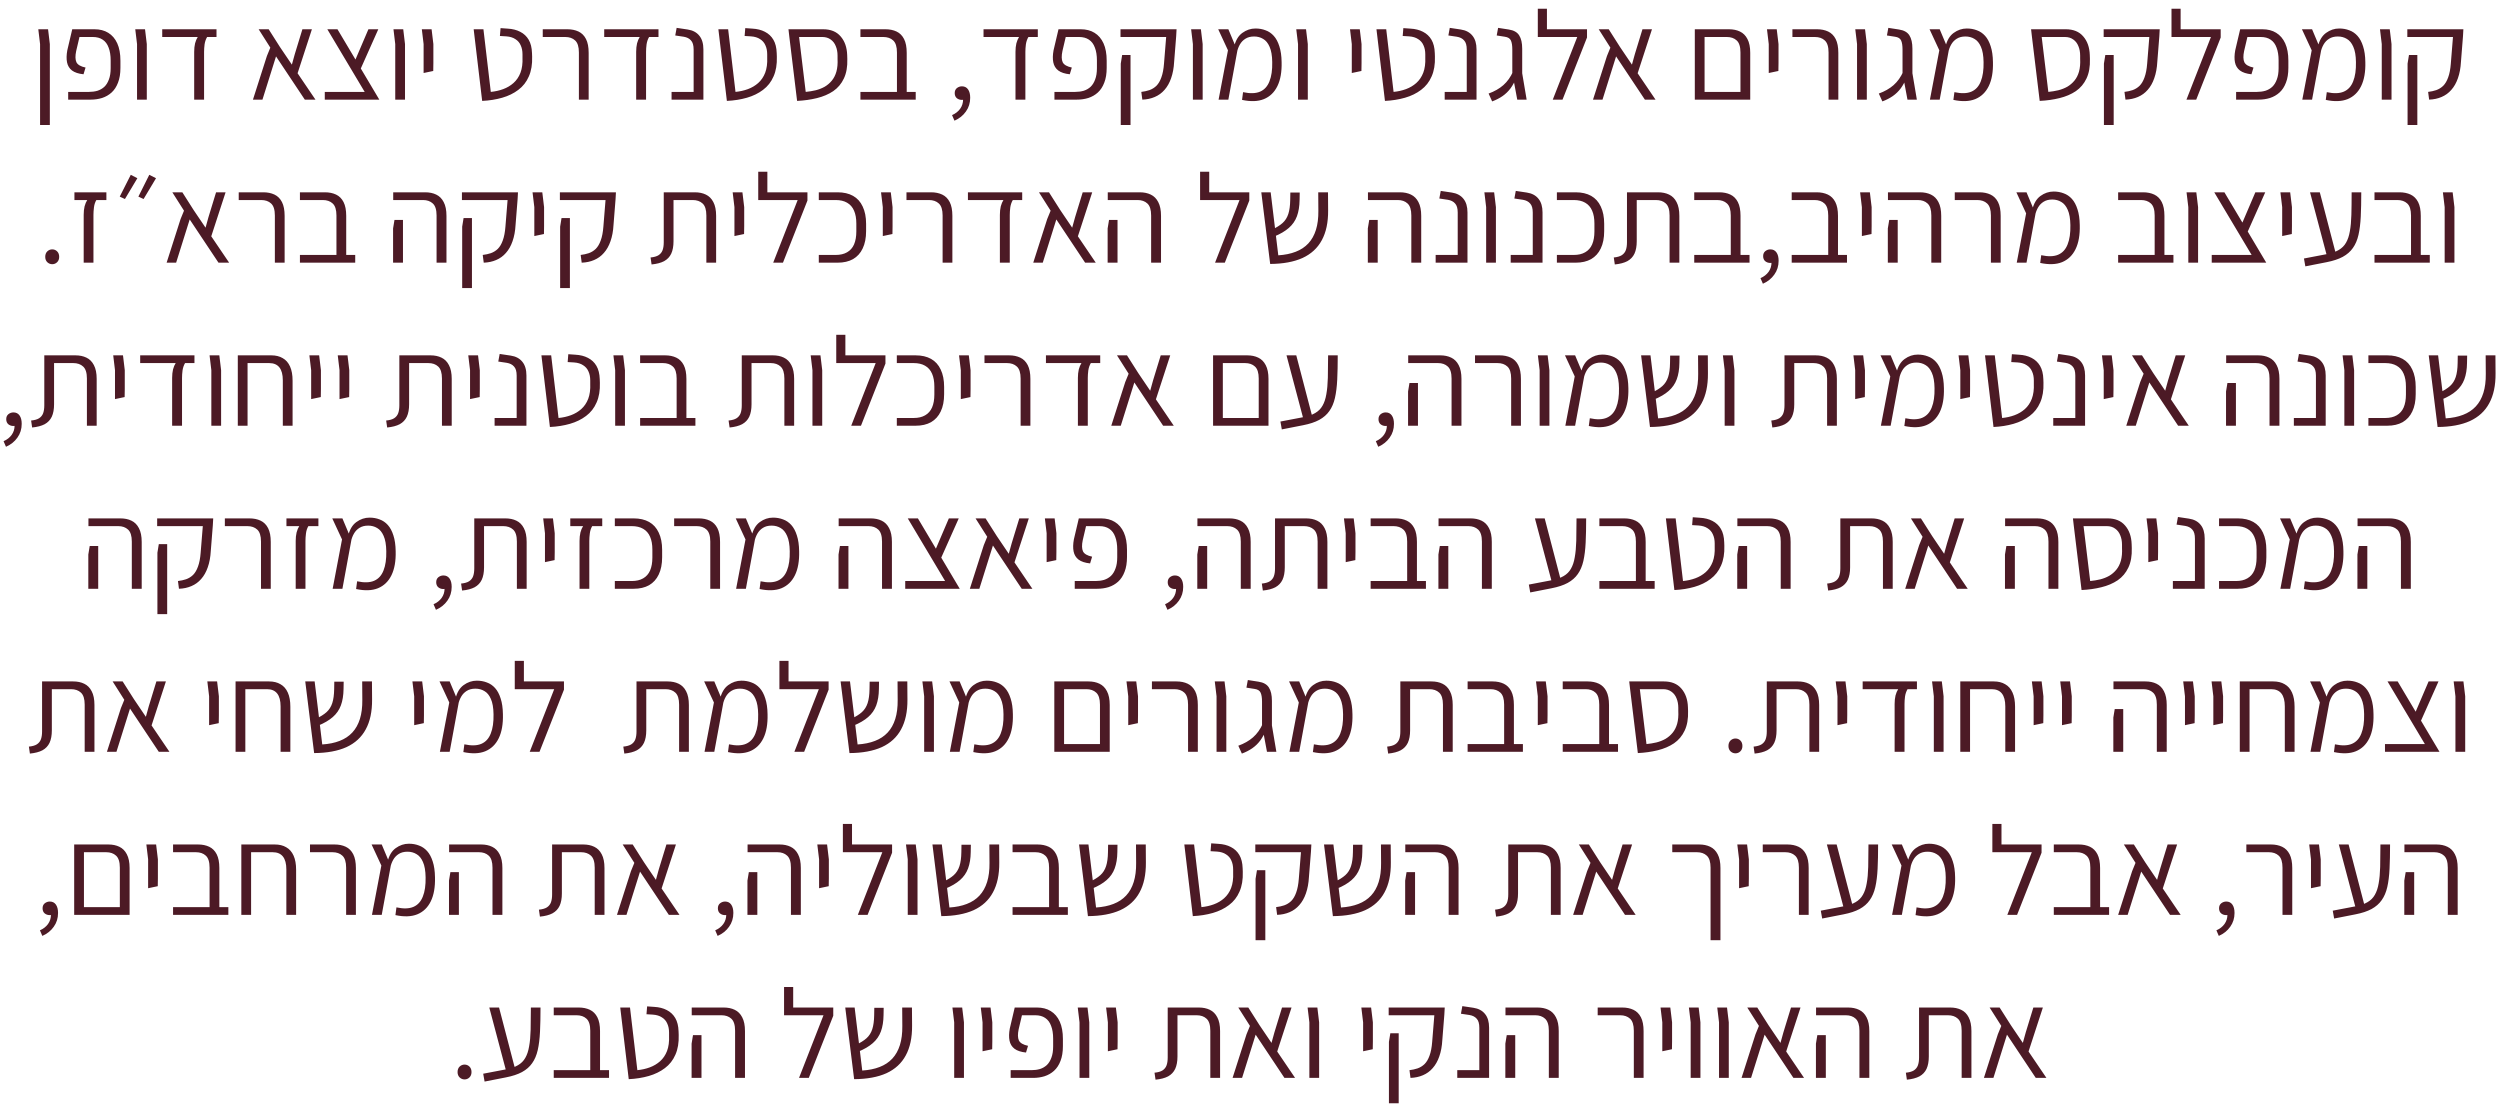 <svg xmlns="http://www.w3.org/2000/svg" width="276" height="122" viewBox="0 0 276 122" fill="none"><path d="M4.424 13.8V4.868L4.228 3.23H5.306L5.502 4.868V13.8H4.424ZM7.527 11V10.146H9.823C10.159 10.146 10.472 10.104 10.761 10.02C11.05 9.927 11.302 9.782 11.517 9.586C11.732 9.381 11.9 9.11 12.021 8.774C12.152 8.438 12.217 8.023 12.217 7.528V6.674C12.217 6.114 12.142 5.643 11.993 5.26C11.853 4.868 11.634 4.574 11.335 4.378C11.046 4.182 10.682 4.084 10.243 4.084H8.773L8.409 5.638C8.297 6.17 8.306 6.581 8.437 6.87C8.577 7.15 8.913 7.346 9.445 7.458L9.221 8.2C8.67 8.144 8.246 8.004 7.947 7.78C7.658 7.556 7.476 7.257 7.401 6.884C7.326 6.511 7.336 6.067 7.429 5.554L7.975 3.23H10.425C11.022 3.23 11.531 3.361 11.951 3.622C12.38 3.883 12.712 4.271 12.945 4.784C13.178 5.297 13.295 5.937 13.295 6.702V7.486C13.295 8.13 13.206 8.676 13.029 9.124C12.861 9.572 12.623 9.936 12.315 10.216C12.016 10.487 11.666 10.687 11.265 10.818C10.873 10.939 10.453 11 10.005 11H7.527ZM15.129 11V4.868L14.933 3.23H16.011L16.207 4.868V11H15.129ZM21.438 11V5.722C21.438 5.377 21.471 5.064 21.536 4.784C21.611 4.504 21.709 4.271 21.83 4.084H17.91V3.23H23.902V4.084H22.866C22.726 4.317 22.633 4.588 22.586 4.896C22.549 5.195 22.53 5.47 22.53 5.722V11H21.438ZM34.827 11H33.651L30.473 6.226L28.975 11H27.925L29.465 6.184L29.843 5.26L28.555 3.23H29.661L30.907 5.19L32.223 7.136L32.545 5.974L33.385 3.23H34.435L32.853 8.088L34.827 11ZM40.77 11L36.136 3.23H37.257L41.877 11H40.77ZM35.856 11V10.146H41.176L41.484 11H35.856ZM39.748 7.752L39.147 6.8L40.672 3.23H41.764L39.748 7.752ZM43.635 11V4.868L43.439 3.23H44.517L44.713 4.868V11H43.635ZM46.766 8.06V6.954V4.868L46.57 3.23H47.648L47.844 4.868V6.954L47.83 7.836L46.766 8.06ZM53.231 11.14L52.293 3.23H53.371L54.183 10.146C54.669 10.099 55.126 9.997 55.555 9.838C55.985 9.679 56.363 9.455 56.689 9.166C57.025 8.867 57.282 8.489 57.459 8.032C57.637 7.565 57.711 7.005 57.683 6.352V6.002C57.683 5.619 57.618 5.288 57.487 5.008C57.366 4.719 57.17 4.49 56.899 4.322C56.638 4.145 56.302 4.042 55.891 4.014L55.191 3.972L55.261 3.104L56.045 3.16C56.577 3.188 57.039 3.305 57.431 3.51C57.833 3.715 58.145 4.009 58.369 4.392C58.593 4.775 58.715 5.265 58.733 5.862L58.747 6.254C58.775 7.103 58.654 7.831 58.383 8.438C58.122 9.045 57.735 9.539 57.221 9.922C56.717 10.305 56.125 10.594 55.443 10.79C54.762 10.986 54.025 11.103 53.231 11.14ZM63.91 11V5.792C63.91 5.157 63.77 4.714 63.49 4.462C63.219 4.21 62.855 4.084 62.398 4.084H59.92V3.23H62.636C63.102 3.23 63.513 3.314 63.868 3.482C64.222 3.65 64.498 3.925 64.694 4.308C64.89 4.691 64.988 5.199 64.988 5.834V11H63.91ZM70.233 11V5.722C70.233 5.377 70.266 5.064 70.331 4.784C70.406 4.504 70.504 4.271 70.625 4.084H66.705V3.23H72.697V4.084H71.661C71.521 4.317 71.428 4.588 71.381 4.896C71.344 5.195 71.325 5.47 71.325 5.722V11H70.233ZM74.141 11V10.146H76.577V5.47C76.577 5.003 76.479 4.667 76.283 4.462C76.096 4.247 75.83 4.112 75.485 4.056L74.547 3.916L74.701 3.076L75.919 3.258C76.479 3.342 76.908 3.571 77.207 3.944C77.505 4.308 77.655 4.812 77.655 5.456V11H74.141ZM80.247 11.14L79.309 3.23H80.387L81.199 10.146C81.684 10.099 82.142 9.997 82.571 9.838C83 9.679 83.378 9.455 83.705 9.166C84.041 8.867 84.298 8.489 84.475 8.032C84.652 7.565 84.727 7.005 84.699 6.352V6.002C84.699 5.619 84.634 5.288 84.503 5.008C84.382 4.719 84.186 4.49 83.915 4.322C83.654 4.145 83.318 4.042 82.907 4.014L82.207 3.972L82.277 3.104L83.061 3.16C83.593 3.188 84.055 3.305 84.447 3.51C84.848 3.715 85.161 4.009 85.385 4.392C85.609 4.775 85.73 5.265 85.749 5.862L85.763 6.254C85.791 7.103 85.67 7.831 85.399 8.438C85.138 9.045 84.75 9.539 84.237 9.922C83.733 10.305 83.14 10.594 82.459 10.79C81.778 10.986 81.04 11.103 80.247 11.14ZM87.999 11.14L87.145 4.084L88.153 3.538L88.951 10.146C89.334 10.109 89.703 10.048 90.057 9.964C90.421 9.871 90.753 9.74 91.051 9.572C91.35 9.395 91.611 9.171 91.835 8.9C92.059 8.629 92.227 8.298 92.339 7.906C92.451 7.505 92.493 7.029 92.465 6.478V6.142C92.465 5.75 92.4 5.4 92.269 5.092C92.148 4.784 91.961 4.541 91.709 4.364C91.457 4.177 91.149 4.084 90.785 4.084H87.145L87.047 3.23H90.869C91.709 3.23 92.353 3.491 92.801 4.014C93.259 4.537 93.501 5.223 93.529 6.072L93.543 6.506C93.571 7.355 93.445 8.074 93.165 8.662C92.895 9.241 92.503 9.707 91.989 10.062C91.476 10.407 90.874 10.664 90.183 10.832C89.502 11 88.774 11.103 87.999 11.14ZM99.023 11V5.792C99.023 5.157 98.883 4.714 98.603 4.462C98.333 4.21 97.969 4.084 97.511 4.084H94.991V3.23H97.749C98.216 3.23 98.627 3.314 98.981 3.482C99.336 3.65 99.611 3.925 99.807 4.308C100.003 4.691 100.101 5.199 100.101 5.834V11H99.023ZM94.991 11V10.146H101.095V11H94.991ZM105.373 13.324L105.107 12.708C105.49 12.54 105.789 12.307 106.003 12.008C106.218 11.709 106.325 11.364 106.325 10.972L106.185 9.992L106.731 10.79C106.666 10.883 106.582 10.949 106.479 10.986C106.386 11.014 106.288 11.028 106.185 11.028C105.971 11.028 105.784 10.963 105.625 10.832C105.476 10.701 105.401 10.515 105.401 10.272C105.401 10.039 105.481 9.857 105.639 9.726C105.807 9.595 105.994 9.53 106.199 9.53C106.489 9.53 106.713 9.642 106.871 9.866C107.03 10.09 107.109 10.398 107.109 10.79C107.109 11.369 106.951 11.877 106.633 12.316C106.325 12.755 105.905 13.091 105.373 13.324ZM112.11 11V5.722C112.11 5.377 112.143 5.064 112.208 4.784C112.283 4.504 112.381 4.271 112.502 4.084H108.582V3.23H114.574V4.084H113.538C113.398 4.317 113.305 4.588 113.258 4.896C113.221 5.195 113.202 5.47 113.202 5.722V11H112.11ZM116.41 11V10.146H118.706C119.042 10.146 119.354 10.104 119.644 10.02C119.933 9.927 120.185 9.782 120.4 9.586C120.614 9.381 120.782 9.11 120.904 8.774C121.034 8.438 121.1 8.023 121.1 7.528V6.674C121.1 6.114 121.025 5.643 120.876 5.26C120.736 4.868 120.516 4.574 120.218 4.378C119.928 4.182 119.564 4.084 119.126 4.084H117.656L117.292 5.638C117.18 6.17 117.189 6.581 117.32 6.87C117.46 7.15 117.796 7.346 118.328 7.458L118.104 8.2C117.553 8.144 117.128 8.004 116.83 7.78C116.54 7.556 116.358 7.257 116.284 6.884C116.209 6.511 116.218 6.067 116.312 5.554L116.858 3.23H119.308C119.905 3.23 120.414 3.361 120.834 3.622C121.263 3.883 121.594 4.271 121.828 4.784C122.061 5.297 122.178 5.937 122.178 6.702V7.486C122.178 8.13 122.089 8.676 121.912 9.124C121.744 9.572 121.506 9.936 121.198 10.216C120.899 10.487 120.549 10.687 120.148 10.818C119.756 10.939 119.336 11 118.888 11H116.41ZM126.112 11L126 10.146C126.317 10.109 126.616 10.043 126.896 9.95C127.185 9.847 127.442 9.689 127.666 9.474C127.89 9.25 128.072 8.942 128.212 8.55C128.361 8.149 128.459 7.64 128.506 7.024L128.744 4.084H123.704V3.23H129.892L129.85 4L129.626 6.814C129.589 7.505 129.477 8.111 129.29 8.634C129.113 9.147 128.87 9.577 128.562 9.922C128.263 10.267 127.904 10.529 127.484 10.706C127.073 10.883 126.616 10.981 126.112 11ZM123.732 13.8V7.024L123.886 6.072H124.81V7.01V13.8H123.732ZM131.696 11V4.868L131.5 3.23H132.578L132.774 4.868V11H131.696ZM137.122 11.028L137.234 10.174C138.009 10.342 138.634 10.323 139.11 10.118C139.586 9.913 139.932 9.535 140.146 8.984C140.37 8.433 140.473 7.724 140.454 6.856C140.445 6.137 140.347 5.573 140.16 5.162C139.983 4.751 139.745 4.462 139.446 4.294C139.157 4.117 138.826 4.028 138.452 4.028C138.07 4.028 137.748 4.112 137.486 4.28C137.234 4.439 137.034 4.649 136.884 4.91C136.735 5.171 136.628 5.456 136.562 5.764L136.24 5.176C136.408 4.467 136.712 3.953 137.15 3.636C137.598 3.309 138.084 3.146 138.606 3.146C139.008 3.146 139.376 3.211 139.712 3.342C140.058 3.463 140.361 3.669 140.622 3.958C140.884 4.247 141.089 4.63 141.238 5.106C141.397 5.582 141.481 6.165 141.49 6.856C141.518 7.929 141.364 8.811 141.028 9.502C140.692 10.193 140.193 10.673 139.53 10.944C138.877 11.205 138.074 11.233 137.122 11.028ZM134.532 11L135.568 5.554L134.49 3.23H135.61L136.604 5.596L135.61 11H134.532ZM143.303 11V4.868L143.107 3.23H144.185L144.381 4.868V11H143.303ZM149.237 8.06V6.954V4.868L149.041 3.23H150.119L150.315 4.868V6.954L150.301 7.836L149.237 8.06ZM152.899 11.14L151.961 3.23H153.039L153.851 10.146C154.337 10.099 154.794 9.997 155.223 9.838C155.653 9.679 156.031 9.455 156.357 9.166C156.693 8.867 156.95 8.489 157.127 8.032C157.305 7.565 157.379 7.005 157.351 6.352V6.002C157.351 5.619 157.286 5.288 157.155 5.008C157.034 4.719 156.838 4.49 156.567 4.322C156.306 4.145 155.97 4.042 155.559 4.014L154.859 3.972L154.929 3.104L155.713 3.16C156.245 3.188 156.707 3.305 157.099 3.51C157.501 3.715 157.813 4.009 158.037 4.392C158.261 4.775 158.383 5.265 158.401 5.862L158.415 6.254C158.443 7.103 158.322 7.831 158.051 8.438C157.79 9.045 157.403 9.539 156.889 9.922C156.385 10.305 155.793 10.594 155.111 10.79C154.43 10.986 153.693 11.103 152.899 11.14ZM159.494 11V10.146H161.93V5.47C161.93 5.003 161.832 4.667 161.636 4.462C161.45 4.247 161.184 4.112 160.838 4.056L159.9 3.916L160.054 3.076L161.272 3.258C161.832 3.342 162.262 3.571 162.56 3.944C162.859 4.308 163.008 4.812 163.008 5.456V11H159.494ZM167.505 11L166.959 8.074V5.47C166.959 5.031 166.907 4.7 166.805 4.476C166.702 4.243 166.478 4.103 166.133 4.056L165.237 3.916L165.391 3.076L166.567 3.258C167.117 3.342 167.5 3.557 167.715 3.902C167.939 4.247 168.051 4.742 168.051 5.386V8.088L168.541 11H167.505ZM164.733 11.196L164.341 10.328C164.985 10.095 165.526 9.787 165.965 9.404C166.413 9.012 166.777 8.499 167.057 7.864L167.407 8.55C167.229 9.007 167.015 9.409 166.763 9.754C166.511 10.09 166.217 10.375 165.881 10.608C165.545 10.841 165.162 11.037 164.733 11.196ZM171.426 11L174.128 4.084H169.774V3.23H175.206V4.14L172.504 11H171.426ZM169.774 4.084V0.962H170.782V4.084H169.774ZM182.77 11H181.594L178.416 6.226L176.918 11H175.868L177.408 6.184L177.786 5.26L176.498 3.23H177.604L178.85 5.19L180.166 7.136L180.488 5.974L181.328 3.23H182.378L180.796 8.088L182.77 11ZM192.147 11V5.792C192.147 5.157 192.007 4.714 191.727 4.462C191.456 4.21 191.092 4.084 190.635 4.084H187.751V3.23H190.873C191.339 3.23 191.745 3.314 192.091 3.482C192.445 3.65 192.721 3.925 192.917 4.308C193.122 4.691 193.225 5.199 193.225 5.834V10.174V11H192.147ZM187.373 11V10.146H192.861L192.763 11H187.373ZM187.107 11V3.972V3.23H188.185V4.014V11H187.107ZM195.27 8.06V6.954V4.868L195.074 3.23H196.152L196.348 4.868V6.954L196.334 7.836L195.27 8.06ZM201.873 11V5.792C201.873 5.157 201.733 4.714 201.453 4.462C201.182 4.21 200.818 4.084 200.361 4.084H197.883V3.23H200.599C201.065 3.23 201.476 3.314 201.831 3.482C202.185 3.65 202.461 3.925 202.657 4.308C202.853 4.691 202.951 5.199 202.951 5.834V11H201.873ZM205.018 11V4.868L204.822 3.23H205.9L206.096 4.868V11H205.018ZM210.585 11L210.039 8.074V5.47C210.039 5.031 209.987 4.7 209.885 4.476C209.782 4.243 209.558 4.103 209.213 4.056L208.317 3.916L208.471 3.076L209.647 3.258C210.197 3.342 210.58 3.557 210.795 3.902C211.019 4.247 211.131 4.742 211.131 5.386V8.088L211.621 11H210.585ZM207.813 11.196L207.421 10.328C208.065 10.095 208.606 9.787 209.045 9.404C209.493 9.012 209.857 8.499 210.137 7.864L210.487 8.55C210.309 9.007 210.095 9.409 209.843 9.754C209.591 10.09 209.297 10.375 208.961 10.608C208.625 10.841 208.242 11.037 207.813 11.196ZM215.654 11.028L215.766 10.174C216.54 10.342 217.166 10.323 217.642 10.118C218.118 9.913 218.463 9.535 218.678 8.984C218.902 8.433 219.004 7.724 218.986 6.856C218.976 6.137 218.878 5.573 218.692 5.162C218.514 4.751 218.276 4.462 217.978 4.294C217.688 4.117 217.357 4.028 216.984 4.028C216.601 4.028 216.279 4.112 216.018 4.28C215.766 4.439 215.565 4.649 215.416 4.91C215.266 5.171 215.159 5.456 215.094 5.764L214.772 5.176C214.94 4.467 215.243 3.953 215.682 3.636C216.13 3.309 216.615 3.146 217.138 3.146C217.539 3.146 217.908 3.211 218.244 3.342C218.589 3.463 218.892 3.669 219.154 3.958C219.415 4.247 219.62 4.63 219.77 5.106C219.928 5.582 220.012 6.165 220.022 6.856C220.05 7.929 219.896 8.811 219.56 9.502C219.224 10.193 218.724 10.673 218.062 10.944C217.408 11.205 216.606 11.233 215.654 11.028ZM213.064 11L214.1 5.554L213.022 3.23H214.142L215.136 5.596L214.142 11H213.064ZM225.183 11.14L224.329 4.084L225.337 3.538L226.135 10.146C226.518 10.109 226.886 10.048 227.241 9.964C227.605 9.871 227.936 9.74 228.235 9.572C228.534 9.395 228.795 9.171 229.019 8.9C229.243 8.629 229.411 8.298 229.523 7.906C229.635 7.505 229.677 7.029 229.649 6.478V6.142C229.649 5.75 229.584 5.4 229.453 5.092C229.332 4.784 229.145 4.541 228.893 4.364C228.641 4.177 228.333 4.084 227.969 4.084H224.329L224.231 3.23H228.053C228.893 3.23 229.537 3.491 229.985 4.014C230.442 4.537 230.685 5.223 230.713 6.072L230.727 6.506C230.755 7.355 230.629 8.074 230.349 8.662C230.078 9.241 229.686 9.707 229.173 10.062C228.66 10.407 228.058 10.664 227.367 10.832C226.686 11 225.958 11.103 225.183 11.14ZM234.653 11L234.541 10.146C234.858 10.109 235.157 10.043 235.437 9.95C235.726 9.847 235.983 9.689 236.207 9.474C236.431 9.25 236.613 8.942 236.753 8.55C236.902 8.149 237 7.64 237.047 7.024L237.285 4.084H232.245V3.23H238.433L238.391 4L238.167 6.814C238.13 7.505 238.018 8.111 237.831 8.634C237.654 9.147 237.411 9.577 237.103 9.922C236.804 10.267 236.445 10.529 236.025 10.706C235.614 10.883 235.157 10.981 234.653 11ZM232.273 13.8V7.024L232.427 6.072H233.351V7.01V13.8H232.273ZM241.385 11L244.087 4.084H239.733V3.23H245.165V4.14L242.463 11H241.385ZM239.733 4.084V0.962H240.741V4.084H239.733ZM246.867 11V10.146H249.163C249.499 10.146 249.811 10.104 250.101 10.02C250.39 9.927 250.642 9.782 250.857 9.586C251.071 9.381 251.239 9.11 251.361 8.774C251.491 8.438 251.557 8.023 251.557 7.528V6.674C251.557 6.114 251.482 5.643 251.333 5.26C251.193 4.868 250.973 4.574 250.675 4.378C250.385 4.182 250.021 4.084 249.583 4.084H248.113L247.749 5.638C247.637 6.17 247.646 6.581 247.777 6.87C247.917 7.15 248.253 7.346 248.785 7.458L248.561 8.2C248.01 8.144 247.585 8.004 247.287 7.78C246.997 7.556 246.815 7.257 246.741 6.884C246.666 6.511 246.675 6.067 246.769 5.554L247.315 3.23H249.765C250.362 3.23 250.871 3.361 251.291 3.622C251.72 3.883 252.051 4.271 252.285 4.784C252.518 5.297 252.635 5.937 252.635 6.702V7.486C252.635 8.13 252.546 8.676 252.369 9.124C252.201 9.572 251.963 9.936 251.655 10.216C251.356 10.487 251.006 10.687 250.605 10.818C250.213 10.939 249.793 11 249.345 11H246.867ZM256.765 11.028L256.877 10.174C257.652 10.342 258.277 10.323 258.753 10.118C259.229 9.913 259.574 9.535 259.789 8.984C260.013 8.433 260.116 7.724 260.097 6.856C260.088 6.137 259.99 5.573 259.803 5.162C259.626 4.751 259.388 4.462 259.089 4.294C258.8 4.117 258.468 4.028 258.095 4.028C257.712 4.028 257.39 4.112 257.129 4.28C256.877 4.439 256.676 4.649 256.527 4.91C256.378 5.171 256.27 5.456 256.205 5.764L255.883 5.176C256.051 4.467 256.354 3.953 256.793 3.636C257.241 3.309 257.726 3.146 258.249 3.146C258.65 3.146 259.019 3.211 259.355 3.342C259.7 3.463 260.004 3.669 260.265 3.958C260.526 4.247 260.732 4.63 260.881 5.106C261.04 5.582 261.124 6.165 261.133 6.856C261.161 7.929 261.007 8.811 260.671 9.502C260.335 10.193 259.836 10.673 259.173 10.944C258.52 11.205 257.717 11.233 256.765 11.028ZM254.175 11L255.211 5.554L254.133 3.23H255.253L256.247 5.596L255.253 11H254.175ZM262.946 11V4.868L262.75 3.23H263.828L264.024 4.868V11H262.946ZM268.176 11L268.064 10.146C268.382 10.109 268.68 10.043 268.96 9.95C269.25 9.847 269.506 9.689 269.73 9.474C269.954 9.25 270.136 8.942 270.276 8.55C270.426 8.149 270.524 7.64 270.57 7.024L270.808 4.084H265.768V3.23H271.956L271.914 4L271.69 6.814C271.653 7.505 271.541 8.111 271.354 8.634C271.177 9.147 270.934 9.577 270.626 9.922C270.328 10.267 269.968 10.529 269.548 10.706C269.138 10.883 268.68 10.981 268.176 11ZM265.796 13.8V7.024L265.95 6.072H266.874V7.01V13.8H265.796ZM5.764 29.168C5.559 29.168 5.377 29.093 5.218 28.944C5.069 28.795 4.994 28.599 4.994 28.356C4.994 28.104 5.069 27.903 5.218 27.754C5.377 27.605 5.559 27.53 5.764 27.53C5.979 27.53 6.161 27.605 6.31 27.754C6.46 27.903 6.534 28.104 6.534 28.356C6.534 28.599 6.46 28.795 6.31 28.944C6.161 29.093 5.979 29.168 5.764 29.168ZM9.239 29V23.722C9.239 23.377 9.272 23.064 9.337 22.784C9.412 22.504 9.51 22.271 9.631 22.084H8.217V21.23H11.745V22.084H10.639C10.499 22.317 10.41 22.588 10.373 22.896C10.336 23.195 10.317 23.47 10.317 23.722V29H9.239ZM15.851 21.972L15.277 21.706L16.482 19.298L17.224 19.676L15.851 21.972ZM13.793 21.972L13.22 21.706L14.438 19.298L15.165 19.676L13.793 21.972ZM25.297 29H24.121L20.943 24.226L19.445 29H18.395L19.935 24.184L20.313 23.26L19.025 21.23H20.131L21.377 23.19L22.693 25.136L23.015 23.974L23.855 21.23H24.905L23.323 26.088L25.297 29ZM30.345 29V23.792C30.345 23.157 30.205 22.714 29.925 22.462C29.655 22.21 29.291 22.084 28.833 22.084H26.355V21.23H29.071C29.538 21.23 29.949 21.314 30.303 21.482C30.658 21.65 30.933 21.925 31.129 22.308C31.325 22.691 31.423 23.199 31.423 23.834V29H30.345ZM37.144 29V23.792C37.144 23.157 37.004 22.714 36.724 22.462C36.454 22.21 36.09 22.084 35.632 22.084H33.112V21.23H35.87C36.337 21.23 36.748 21.314 37.102 21.482C37.457 21.65 37.732 21.925 37.928 22.308C38.124 22.691 38.222 23.199 38.222 23.834V29H37.144ZM33.112 29V28.146H39.216V29H33.112ZM48.198 29V23.792C48.198 23.157 48.058 22.714 47.778 22.462C47.508 22.21 47.148 22.084 46.7 22.084H43.41V21.23H46.938C47.405 21.23 47.811 21.314 48.156 21.482C48.511 21.65 48.786 21.925 48.982 22.308C49.188 22.691 49.29 23.199 49.29 23.834V29H48.198ZM43.396 29V25.22L43.55 24.282H44.488V25.22V29H43.396ZM53.405 29L53.293 28.146C53.61 28.109 53.909 28.043 54.189 27.95C54.478 27.847 54.735 27.689 54.959 27.474C55.183 27.25 55.365 26.942 55.505 26.55C55.654 26.149 55.752 25.64 55.799 25.024L56.037 22.084H50.997V21.23H57.185L57.143 22L56.919 24.814C56.882 25.505 56.77 26.111 56.583 26.634C56.406 27.147 56.163 27.577 55.855 27.922C55.556 28.267 55.197 28.529 54.777 28.706C54.366 28.883 53.909 28.981 53.405 29ZM51.025 31.8V25.024L51.179 24.072H52.103V25.01V31.8H51.025ZM58.989 26.06V24.954V22.868L58.792 21.23H59.87L60.066 22.868V24.954L60.053 25.836L58.989 26.06ZM64.219 29L64.107 28.146C64.425 28.109 64.723 28.043 65.003 27.95C65.293 27.847 65.549 27.689 65.773 27.474C65.997 27.25 66.179 26.942 66.319 26.55C66.469 26.149 66.567 25.64 66.613 25.024L66.851 22.084H61.811V21.23H67.999L67.957 22L67.733 24.814C67.696 25.505 67.584 26.111 67.397 26.634C67.22 27.147 66.977 27.577 66.669 27.922C66.371 28.267 66.011 28.529 65.591 28.706C65.181 28.883 64.723 28.981 64.219 29ZM61.839 31.8V25.024L61.993 24.072H62.917V25.01V31.8H61.839ZM71.934 29.196L71.822 28.426C72.204 28.389 72.498 28.305 72.704 28.174C72.918 28.034 73.068 27.847 73.152 27.614C73.236 27.381 73.278 27.091 73.278 26.746V21.23H76.708C77.174 21.23 77.58 21.314 77.926 21.482C78.28 21.65 78.556 21.925 78.752 22.308C78.957 22.691 79.06 23.199 79.06 23.834V29H77.982V23.792C77.982 23.157 77.842 22.714 77.562 22.462C77.291 22.21 76.927 22.084 76.47 22.084H74.356V26.634C74.356 27.185 74.272 27.642 74.104 28.006C73.936 28.361 73.674 28.636 73.32 28.832C72.965 29.019 72.503 29.14 71.934 29.196ZM81.082 26.06V24.954V22.868L80.886 21.23H81.964L82.16 22.868V24.954L82.146 25.836L81.082 26.06ZM85.361 29L88.063 22.084H83.709V21.23H89.141V22.14L86.439 29H85.361ZM83.709 22.084V18.962H84.717V22.084H83.709ZM90.395 29V28.146H92.257C92.761 28.146 93.181 28.048 93.517 27.852C93.863 27.656 94.119 27.367 94.287 26.984C94.455 26.592 94.539 26.116 94.539 25.556V24.674C94.539 24.114 94.455 23.643 94.287 23.26C94.119 22.868 93.863 22.574 93.517 22.378C93.181 22.182 92.761 22.084 92.257 22.084H90.395V21.23H92.467C93.139 21.23 93.709 21.361 94.175 21.622C94.642 21.883 94.997 22.275 95.239 22.798C95.491 23.321 95.617 23.96 95.617 24.716V25.514C95.617 26.27 95.491 26.909 95.239 27.432C94.997 27.945 94.642 28.337 94.175 28.608C93.709 28.869 93.139 29 92.467 29H90.395ZM97.461 26.06V24.954V22.868L97.265 21.23H98.343L98.539 22.868V24.954L98.525 25.836L97.461 26.06ZM104.064 29V23.792C104.064 23.157 103.924 22.714 103.644 22.462C103.373 22.21 103.009 22.084 102.552 22.084H100.074V21.23H102.79C103.257 21.23 103.667 21.314 104.022 21.482C104.377 21.65 104.652 21.925 104.848 22.308C105.044 22.691 105.142 23.199 105.142 23.834V29H104.064ZM110.387 29V23.722C110.387 23.377 110.42 23.064 110.485 22.784C110.56 22.504 110.658 22.271 110.779 22.084H106.859V21.23H112.851V22.084H111.815C111.675 22.317 111.582 22.588 111.535 22.896C111.498 23.195 111.479 23.47 111.479 23.722V29H110.387ZM120.973 29H119.797L116.619 24.226L115.121 29H114.071L115.611 24.184L115.989 23.26L114.701 21.23H115.807L117.053 23.19L118.369 25.136L118.691 23.974L119.531 21.23H120.581L118.999 26.088L120.973 29ZM127.085 29V23.792C127.085 23.157 126.945 22.714 126.665 22.462C126.394 22.21 126.035 22.084 125.587 22.084H122.297V21.23H125.825C126.292 21.23 126.698 21.314 127.043 21.482C127.398 21.65 127.673 21.925 127.869 22.308C128.074 22.691 128.177 23.199 128.177 23.834V29H127.085ZM122.283 29V25.22L122.437 24.282H123.375V25.22V29H122.283ZM134.142 29L136.844 22.084H132.49V21.23H137.922V22.14L135.22 29H134.142ZM132.49 22.084V18.962H133.498V22.084H132.49ZM140.227 29.14L139.247 21.23H140.283L141.123 28.188C141.851 28.141 142.49 28.011 143.041 27.796C143.601 27.581 144.067 27.273 144.441 26.872C144.814 26.471 145.094 25.971 145.281 25.374C145.467 24.777 145.556 24.077 145.547 23.274L145.533 21.23H146.611L146.625 23.232C146.634 24.557 146.401 25.654 145.925 26.522C145.458 27.39 144.749 28.043 143.797 28.482C142.845 28.911 141.655 29.131 140.227 29.14ZM140.661 26.116L140.409 25.36C140.913 25.127 141.309 24.879 141.599 24.618C141.888 24.357 142.098 24.025 142.229 23.624C142.359 23.223 142.429 22.709 142.439 22.084L142.453 21.258H143.489L143.475 22.07C143.465 22.77 143.367 23.372 143.181 23.876C142.994 24.38 142.695 24.809 142.285 25.164C141.883 25.519 141.342 25.836 140.661 26.116ZM155.81 29V23.792C155.81 23.157 155.67 22.714 155.39 22.462C155.119 22.21 154.76 22.084 154.312 22.084H151.022V21.23H154.55C155.016 21.23 155.422 21.314 155.768 21.482C156.122 21.65 156.398 21.925 156.594 22.308C156.799 22.691 156.902 23.199 156.902 23.834V29H155.81ZM151.008 29V25.22L151.162 24.282H152.1V25.22V29H151.008ZM158.496 29V28.146H160.932V23.47C160.932 23.003 160.834 22.667 160.638 22.462C160.452 22.247 160.186 22.112 159.84 22.056L158.902 21.916L159.056 21.076L160.274 21.258C160.834 21.342 161.264 21.571 161.562 21.944C161.861 22.308 162.01 22.812 162.01 23.456V29H158.496ZM164.071 29V22.868L163.875 21.23H164.953L165.149 22.868V29H164.071ZM166.781 29V28.146H169.217V23.47C169.217 23.003 169.119 22.667 168.923 22.462C168.737 22.247 168.471 22.112 168.125 22.056L167.187 21.916L167.341 21.076L168.559 21.258C169.119 21.342 169.549 21.571 169.847 21.944C170.146 22.308 170.295 22.812 170.295 23.456V29H166.781ZM171.88 29V28.146H173.742C174.246 28.146 174.666 28.048 175.002 27.852C175.347 27.656 175.604 27.367 175.772 26.984C175.94 26.592 176.024 26.116 176.024 25.556V24.674C176.024 24.114 175.94 23.643 175.772 23.26C175.604 22.868 175.347 22.574 175.002 22.378C174.666 22.182 174.246 22.084 173.742 22.084H171.88V21.23H173.952C174.624 21.23 175.193 21.361 175.66 21.622C176.126 21.883 176.481 22.275 176.724 22.798C176.976 23.321 177.102 23.96 177.102 24.716V25.514C177.102 26.27 176.976 26.909 176.724 27.432C176.481 27.945 176.126 28.337 175.66 28.608C175.193 28.869 174.624 29 173.952 29H171.88ZM178.274 29.196L178.162 28.426C178.544 28.389 178.838 28.305 179.044 28.174C179.258 28.034 179.408 27.847 179.492 27.614C179.576 27.381 179.618 27.091 179.618 26.746V21.23H183.048C183.514 21.23 183.92 21.314 184.266 21.482C184.62 21.65 184.896 21.925 185.092 22.308C185.297 22.691 185.4 23.199 185.4 23.834V29H184.322V23.792C184.322 23.157 184.182 22.714 183.902 22.462C183.631 22.21 183.267 22.084 182.81 22.084H180.696V26.634C180.696 27.185 180.612 27.642 180.444 28.006C180.276 28.361 180.014 28.636 179.66 28.832C179.305 29.019 178.843 29.14 178.274 29.196ZM191.076 29V23.792C191.076 23.157 190.936 22.714 190.656 22.462C190.385 22.21 190.021 22.084 189.564 22.084H187.044V21.23H189.802C190.269 21.23 190.679 21.314 191.034 21.482C191.389 21.65 191.664 21.925 191.86 22.308C192.056 22.691 192.154 23.199 192.154 23.834V29H191.076ZM187.044 29V28.146H193.148V29H187.044ZM194.623 31.324L194.357 30.708C194.74 30.54 195.039 30.307 195.253 30.008C195.468 29.709 195.575 29.364 195.575 28.972L195.435 27.992L195.981 28.79C195.916 28.883 195.832 28.949 195.729 28.986C195.636 29.014 195.538 29.028 195.435 29.028C195.221 29.028 195.034 28.963 194.875 28.832C194.726 28.701 194.651 28.515 194.651 28.272C194.651 28.039 194.731 27.857 194.889 27.726C195.057 27.595 195.244 27.53 195.449 27.53C195.739 27.53 195.963 27.642 196.121 27.866C196.28 28.09 196.359 28.398 196.359 28.79C196.359 29.369 196.201 29.877 195.883 30.316C195.575 30.755 195.155 31.091 194.623 31.324ZM201.836 29V23.792C201.836 23.157 201.696 22.714 201.416 22.462C201.145 22.21 200.781 22.084 200.324 22.084H197.804V21.23H200.562C201.029 21.23 201.439 21.314 201.794 21.482C202.149 21.65 202.424 21.925 202.62 22.308C202.816 22.691 202.914 23.199 202.914 23.834V29H201.836ZM197.804 29V28.146H203.908V29H197.804ZM205.551 26.06V24.954V22.868L205.355 21.23H206.433L206.629 22.868V24.954L206.615 25.836L205.551 26.06ZM213.218 29V23.792C213.218 23.157 213.078 22.714 212.798 22.462C212.527 22.21 212.168 22.084 211.72 22.084H208.43V21.23H211.958C212.425 21.23 212.831 21.314 213.176 21.482C213.531 21.65 213.806 21.925 214.002 22.308C214.207 22.691 214.31 23.199 214.31 23.834V29H213.218ZM208.416 29V25.22L208.57 24.282H209.508V25.22V29H208.416ZM219.796 29V23.792C219.796 23.157 219.656 22.714 219.376 22.462C219.106 22.21 218.742 22.084 218.284 22.084H215.806V21.23H218.522C218.989 21.23 219.4 21.314 219.754 21.482C220.109 21.65 220.384 21.925 220.58 22.308C220.776 22.691 220.874 23.199 220.874 23.834V29H219.796ZM225.238 29.028L225.35 28.174C226.124 28.342 226.75 28.323 227.226 28.118C227.702 27.913 228.047 27.535 228.262 26.984C228.486 26.433 228.588 25.724 228.57 24.856C228.56 24.137 228.462 23.573 228.276 23.162C228.098 22.751 227.86 22.462 227.562 22.294C227.272 22.117 226.941 22.028 226.568 22.028C226.185 22.028 225.863 22.112 225.602 22.28C225.35 22.439 225.149 22.649 225 22.91C224.85 23.171 224.743 23.456 224.678 23.764L224.356 23.176C224.524 22.467 224.827 21.953 225.266 21.636C225.714 21.309 226.199 21.146 226.722 21.146C227.123 21.146 227.492 21.211 227.828 21.342C228.173 21.463 228.476 21.669 228.738 21.958C228.999 22.247 229.204 22.63 229.354 23.106C229.512 23.582 229.596 24.165 229.606 24.856C229.634 25.929 229.48 26.811 229.144 27.502C228.808 28.193 228.308 28.673 227.646 28.944C226.992 29.205 226.19 29.233 225.238 29.028ZM222.648 29L223.684 23.554L222.606 21.23H223.726L224.72 23.596L223.726 29H222.648ZM237.875 29V23.792C237.875 23.157 237.735 22.714 237.455 22.462C237.184 22.21 236.82 22.084 236.363 22.084H233.843V21.23H236.601C237.068 21.23 237.478 21.314 237.833 21.482C238.188 21.65 238.463 21.925 238.659 22.308C238.855 22.691 238.953 23.199 238.953 23.834V29H237.875ZM233.843 29V28.146H239.947V29H233.843ZM241.59 29V22.868L241.394 21.23H242.472L242.668 22.868V29H241.59ZM249.089 29L244.455 21.23H245.575L250.195 29H249.089ZM244.175 29V28.146H249.495L249.803 29H244.175ZM248.067 25.752L247.465 24.8L248.991 21.23H250.083L248.067 25.752ZM251.953 26.06V24.954V22.868L251.757 21.23H252.835L253.031 22.868V24.954L253.017 25.836L251.953 26.06ZM254.51 29.406L254.356 28.538L256.848 28.062C257.399 27.959 257.847 27.805 258.192 27.6C258.547 27.395 258.818 27.124 259.004 26.788C259.2 26.452 259.34 26.032 259.424 25.528C259.518 25.024 259.574 24.417 259.592 23.708C259.611 22.999 259.62 22.173 259.62 21.23H260.684C260.684 22.238 260.666 23.129 260.628 23.904C260.591 24.679 260.507 25.355 260.376 25.934C260.246 26.503 260.04 26.984 259.76 27.376C259.49 27.768 259.116 28.095 258.64 28.356C258.174 28.608 257.581 28.804 256.862 28.944L254.51 29.406ZM256.862 28.146L255.028 21.23H256.106L257.912 28.146H256.862ZM266.176 29V23.792C266.176 23.157 266.036 22.714 265.756 22.462C265.485 22.21 265.121 22.084 264.664 22.084H262.144V21.23H264.902C265.368 21.23 265.779 21.314 266.134 21.482C266.488 21.65 266.764 21.925 266.96 22.308C267.156 22.691 267.254 23.199 267.254 23.834V29H266.176ZM262.144 29V28.146H268.248V29H262.144ZM269.891 29V22.868L269.695 21.23H270.773L270.969 22.868V29H269.891ZM0.66 49.324L0.394 48.708C0.777 48.54 1.076 48.307 1.29 48.008C1.505 47.709 1.612 47.364 1.612 46.972L1.472 45.992L2.018 46.79C1.953 46.883 1.869 46.949 1.766 46.986C1.673 47.014 1.575 47.028 1.472 47.028C1.258 47.028 1.071 46.963 0.912 46.832C0.763 46.701 0.688 46.515 0.688 46.272C0.688 46.039 0.768 45.857 0.926 45.726C1.094 45.595 1.281 45.53 1.486 45.53C1.776 45.53 2 45.642 2.158 45.866C2.317 46.09 2.396 46.398 2.396 46.79C2.396 47.369 2.238 47.877 1.92 48.316C1.612 48.755 1.192 49.091 0.66 49.324ZM3.547 47.196L3.435 46.426C3.818 46.389 4.112 46.305 4.317 46.174C4.532 46.034 4.681 45.847 4.765 45.614C4.849 45.381 4.891 45.091 4.891 44.746V39.23H8.321C8.788 39.23 9.194 39.314 9.539 39.482C9.894 39.65 10.169 39.925 10.365 40.308C10.57 40.691 10.673 41.199 10.673 41.834V47H9.595V41.792C9.595 41.157 9.455 40.714 9.175 40.462C8.904 40.21 8.54 40.084 8.083 40.084H5.969V44.634C5.969 45.185 5.885 45.642 5.717 46.006C5.549 46.361 5.288 46.636 4.933 46.832C4.578 47.019 4.116 47.14 3.547 47.196ZM12.695 44.06V42.954V40.868L12.499 39.23H13.578L13.774 40.868V42.954L13.759 43.836L12.695 44.06ZM19.004 47V41.722C19.004 41.377 19.037 41.064 19.102 40.784C19.177 40.504 19.275 40.271 19.396 40.084H15.476V39.23H21.468V40.084H20.432C20.292 40.317 20.199 40.588 20.152 40.896C20.115 41.195 20.096 41.47 20.096 41.722V47H19.004ZM23.332 47V40.868L23.136 39.23H24.214L24.41 40.868V47H23.332ZM31.223 47V41.988C31.223 40.719 30.719 40.084 29.711 40.084H26.253V39.23H29.949C30.444 39.23 30.864 39.333 31.209 39.538C31.564 39.734 31.834 40.042 32.021 40.462C32.208 40.873 32.301 41.395 32.301 42.03V47H31.223ZM26.253 47V39.594H27.331V47H26.253ZM34.352 44.06V42.954V40.868L34.156 39.23H35.234L35.43 40.868V42.954L35.416 43.836L34.352 44.06ZM37.483 44.06V42.954V40.868L37.287 39.23H38.365L38.561 40.868V42.954L38.547 43.836L37.483 44.06ZM42.744 47.196L42.632 46.426C43.015 46.389 43.309 46.305 43.514 46.174C43.729 46.034 43.878 45.847 43.962 45.614C44.046 45.381 44.088 45.091 44.088 44.746V39.23H47.518C47.985 39.23 48.391 39.314 48.736 39.482C49.091 39.65 49.366 39.925 49.562 40.308C49.768 40.691 49.87 41.199 49.87 41.834V47H48.792V41.792C48.792 41.157 48.652 40.714 48.372 40.462C48.102 40.21 47.738 40.084 47.28 40.084H45.166V44.634C45.166 45.185 45.082 45.642 44.914 46.006C44.746 46.361 44.485 46.636 44.13 46.832C43.776 47.019 43.314 47.14 42.744 47.196ZM51.893 44.06V42.954V40.868L51.697 39.23H52.775L52.971 40.868V42.954L52.957 43.836L51.893 44.06ZM54.604 47V46.146H57.04V41.47C57.04 41.003 56.942 40.667 56.746 40.462C56.559 40.247 56.293 40.112 55.948 40.056L55.01 39.916L55.164 39.076L56.382 39.258C56.942 39.342 57.371 39.571 57.67 39.944C57.968 40.308 58.118 40.812 58.118 41.456V47H54.604ZM60.71 47.14L59.772 39.23H60.85L61.662 46.146C62.147 46.099 62.605 45.997 63.034 45.838C63.463 45.679 63.841 45.455 64.168 45.166C64.504 44.867 64.761 44.489 64.938 44.032C65.115 43.565 65.19 43.005 65.162 42.352V42.002C65.162 41.619 65.097 41.288 64.966 41.008C64.845 40.719 64.649 40.49 64.378 40.322C64.117 40.145 63.781 40.042 63.37 40.014L62.67 39.972L62.74 39.104L63.524 39.16C64.056 39.188 64.518 39.305 64.91 39.51C65.311 39.715 65.624 40.009 65.848 40.392C66.072 40.775 66.193 41.265 66.212 41.862L66.226 42.254C66.254 43.103 66.133 43.831 65.862 44.438C65.601 45.045 65.213 45.539 64.7 45.922C64.196 46.305 63.603 46.594 62.922 46.79C62.241 46.986 61.503 47.103 60.71 47.14ZM67.916 47V40.868L67.72 39.23H68.798L68.994 40.868V47H67.916ZM74.701 47V41.792C74.701 41.157 74.561 40.714 74.281 40.462C74.01 40.21 73.646 40.084 73.189 40.084H70.669V39.23H73.427C73.894 39.23 74.304 39.314 74.659 39.482C75.014 39.65 75.289 39.925 75.485 40.308C75.681 40.691 75.779 41.199 75.779 41.834V47H74.701ZM70.669 47V46.146H76.773V47H70.669ZM80.547 47.196L80.435 46.426C80.818 46.389 81.112 46.305 81.317 46.174C81.532 46.034 81.681 45.847 81.765 45.614C81.849 45.381 81.891 45.091 81.891 44.746V39.23H85.321C85.788 39.23 86.194 39.314 86.539 39.482C86.894 39.65 87.169 39.925 87.365 40.308C87.57 40.691 87.673 41.199 87.673 41.834V47H86.595V41.792C86.595 41.157 86.455 40.714 86.175 40.462C85.904 40.21 85.54 40.084 85.083 40.084H82.969V44.634C82.969 45.185 82.885 45.642 82.717 46.006C82.549 46.361 82.288 46.636 81.933 46.832C81.578 47.019 81.116 47.14 80.547 47.196ZM89.695 47V40.868L89.499 39.23H90.578L90.773 40.868V47H89.695ZM93.974 47L96.676 40.084H92.322V39.23H97.754V40.14L95.052 47H93.974ZM92.322 40.084V36.962H93.33V40.084H92.322ZM99.009 47V46.146H100.871C101.375 46.146 101.795 46.048 102.131 45.852C102.476 45.656 102.733 45.367 102.901 44.984C103.069 44.592 103.153 44.116 103.153 43.556V42.674C103.153 42.114 103.069 41.643 102.901 41.26C102.733 40.868 102.476 40.574 102.131 40.378C101.795 40.182 101.375 40.084 100.871 40.084H99.009V39.23H101.081C101.753 39.23 102.322 39.361 102.789 39.622C103.255 39.883 103.61 40.275 103.853 40.798C104.105 41.321 104.231 41.96 104.231 42.716V43.514C104.231 44.27 104.105 44.909 103.853 45.432C103.61 45.945 103.255 46.337 102.789 46.608C102.322 46.869 101.753 47 101.081 47H99.009ZM106.074 44.06V42.954V40.868L105.878 39.23H106.956L107.152 40.868V42.954L107.138 43.836L106.074 44.06ZM112.677 47V41.792C112.677 41.157 112.537 40.714 112.257 40.462C111.987 40.21 111.623 40.084 111.165 40.084H108.687V39.23H111.403C111.87 39.23 112.281 39.314 112.635 39.482C112.99 39.65 113.265 39.925 113.461 40.308C113.657 40.691 113.755 41.199 113.755 41.834V47H112.677ZM119 47V41.722C119 41.377 119.033 41.064 119.098 40.784C119.173 40.504 119.271 40.271 119.392 40.084H115.472V39.23H121.464V40.084H120.428C120.288 40.317 120.195 40.588 120.148 40.896C120.111 41.195 120.092 41.47 120.092 41.722V47H119ZM129.586 47H128.41L125.232 42.226L123.734 47H122.684L124.224 42.184L124.602 41.26L123.314 39.23H124.42L125.666 41.19L126.982 43.136L127.304 41.974L128.144 39.23H129.194L127.612 44.088L129.586 47ZM138.963 47V41.792C138.963 41.157 138.823 40.714 138.543 40.462C138.272 40.21 137.908 40.084 137.451 40.084H134.567V39.23H137.689C138.156 39.23 138.562 39.314 138.907 39.482C139.262 39.65 139.537 39.925 139.733 40.308C139.938 40.691 140.041 41.199 140.041 41.834V46.174V47H138.963ZM134.189 47V46.146H139.677L139.579 47H134.189ZM133.923 47V39.972V39.23H135.001V40.014V47H133.923ZM141.512 47.406L141.358 46.538L143.85 46.062C144.401 45.959 144.849 45.805 145.194 45.6C145.549 45.395 145.819 45.124 146.006 44.788C146.202 44.452 146.342 44.032 146.426 43.528C146.519 43.024 146.575 42.417 146.594 41.708C146.613 40.999 146.622 40.173 146.622 39.23H147.686C147.686 40.238 147.667 41.129 147.63 41.904C147.593 42.679 147.509 43.355 147.378 43.934C147.247 44.503 147.042 44.984 146.762 45.376C146.491 45.768 146.118 46.095 145.642 46.356C145.175 46.608 144.583 46.804 143.864 46.944L141.512 47.406ZM143.864 46.146L142.03 39.23H143.108L144.914 46.146H143.864ZM152.158 49.324L151.892 48.708C152.275 48.54 152.574 48.307 152.788 48.008C153.003 47.709 153.11 47.364 153.11 46.972L152.97 45.992L153.516 46.79C153.451 46.883 153.367 46.949 153.264 46.986C153.171 47.014 153.073 47.028 152.97 47.028C152.756 47.028 152.569 46.963 152.41 46.832C152.261 46.701 152.186 46.515 152.186 46.272C152.186 46.039 152.266 45.857 152.424 45.726C152.592 45.595 152.779 45.53 152.984 45.53C153.274 45.53 153.498 45.642 153.656 45.866C153.815 46.09 153.894 46.398 153.894 46.79C153.894 47.369 153.736 47.877 153.418 48.316C153.11 48.755 152.69 49.091 152.158 49.324ZM160.253 47V41.792C160.253 41.157 160.113 40.714 159.833 40.462C159.562 40.21 159.203 40.084 158.755 40.084H155.465V39.23H158.993C159.46 39.23 159.866 39.314 160.211 39.482C160.566 39.65 160.841 39.925 161.037 40.308C161.242 40.691 161.345 41.199 161.345 41.834V47H160.253ZM155.451 47V43.22L155.605 42.282H156.543V43.22V47H155.451ZM166.832 47V41.792C166.832 41.157 166.692 40.714 166.412 40.462C166.141 40.21 165.777 40.084 165.32 40.084H162.842V39.23H165.558C166.024 39.23 166.435 39.314 166.79 39.482C167.144 39.65 167.42 39.925 167.616 40.308C167.812 40.691 167.91 41.199 167.91 41.834V47H166.832ZM169.977 47V40.868L169.781 39.23H170.859L171.055 40.868V47H169.977ZM175.404 47.028L175.516 46.174C176.29 46.342 176.916 46.323 177.392 46.118C177.868 45.913 178.213 45.535 178.428 44.984C178.652 44.433 178.754 43.724 178.736 42.856C178.726 42.137 178.628 41.573 178.442 41.162C178.264 40.751 178.026 40.462 177.728 40.294C177.438 40.117 177.107 40.028 176.734 40.028C176.351 40.028 176.029 40.112 175.768 40.28C175.516 40.439 175.315 40.649 175.166 40.91C175.016 41.171 174.909 41.456 174.844 41.764L174.522 41.176C174.69 40.467 174.993 39.953 175.432 39.636C175.88 39.309 176.365 39.146 176.888 39.146C177.289 39.146 177.658 39.211 177.994 39.342C178.339 39.463 178.642 39.669 178.904 39.958C179.165 40.247 179.37 40.63 179.52 41.106C179.678 41.582 179.762 42.165 179.772 42.856C179.8 43.929 179.646 44.811 179.31 45.502C178.974 46.193 178.474 46.673 177.812 46.944C177.158 47.205 176.356 47.233 175.404 47.028ZM172.814 47L173.85 41.554L172.772 39.23H173.892L174.886 41.596L173.892 47H172.814ZM182.158 47.14L181.178 39.23H182.214L183.054 46.188C183.782 46.141 184.422 46.011 184.972 45.796C185.532 45.581 185.999 45.273 186.372 44.872C186.746 44.471 187.026 43.971 187.212 43.374C187.399 42.777 187.488 42.077 187.478 41.274L187.464 39.23H188.542L188.556 41.232C188.566 42.557 188.332 43.654 187.856 44.522C187.39 45.39 186.68 46.043 185.728 46.482C184.776 46.911 183.586 47.131 182.158 47.14ZM182.592 44.116L182.34 43.36C182.844 43.127 183.241 42.879 183.53 42.618C183.82 42.357 184.03 42.025 184.16 41.624C184.291 41.223 184.361 40.709 184.37 40.084L184.384 39.258H185.42L185.406 40.07C185.397 40.77 185.299 41.372 185.112 41.876C184.926 42.38 184.627 42.809 184.216 43.164C183.815 43.519 183.274 43.836 182.592 44.116ZM190.403 47V40.868L190.207 39.23H191.285L191.481 40.868V47H190.403ZM195.664 47.196L195.552 46.426C195.935 46.389 196.229 46.305 196.434 46.174C196.649 46.034 196.798 45.847 196.882 45.614C196.966 45.381 197.008 45.091 197.008 44.746V39.23H200.438C200.905 39.23 201.311 39.314 201.656 39.482C202.011 39.65 202.286 39.925 202.482 40.308C202.687 40.691 202.79 41.199 202.79 41.834V47H201.712V41.792C201.712 41.157 201.572 40.714 201.292 40.462C201.021 40.21 200.657 40.084 200.2 40.084H198.086V44.634C198.086 45.185 198.002 45.642 197.834 46.006C197.666 46.361 197.405 46.636 197.05 46.832C196.695 47.019 196.233 47.14 195.664 47.196ZM204.813 44.06V42.954V40.868L204.617 39.23H205.695L205.891 40.868V42.954L205.877 43.836L204.813 44.06ZM210.24 47.028L210.352 46.174C211.126 46.342 211.752 46.323 212.228 46.118C212.704 45.913 213.049 45.535 213.264 44.984C213.488 44.433 213.59 43.724 213.572 42.856C213.562 42.137 213.464 41.573 213.278 41.162C213.1 40.751 212.862 40.462 212.564 40.294C212.274 40.117 211.943 40.028 211.57 40.028C211.187 40.028 210.865 40.112 210.604 40.28C210.352 40.439 210.151 40.649 210.002 40.91C209.852 41.171 209.745 41.456 209.68 41.764L209.358 41.176C209.526 40.467 209.829 39.953 210.268 39.636C210.716 39.309 211.201 39.146 211.724 39.146C212.125 39.146 212.494 39.211 212.83 39.342C213.175 39.463 213.478 39.669 213.74 39.958C214.001 40.247 214.206 40.63 214.356 41.106C214.514 41.582 214.598 42.165 214.608 42.856C214.636 43.929 214.482 44.811 214.146 45.502C213.81 46.193 213.31 46.673 212.648 46.944C211.994 47.205 211.192 47.233 210.24 47.028ZM207.65 47L208.686 41.554L207.608 39.23H208.728L209.722 41.596L208.728 47H207.65ZM216.42 44.06V42.954V40.868L216.224 39.23H217.302L217.498 40.868V42.954L217.484 43.836L216.42 44.06ZM220.083 47.14L219.145 39.23H220.223L221.035 46.146C221.52 46.099 221.978 45.997 222.407 45.838C222.836 45.679 223.214 45.455 223.541 45.166C223.877 44.867 224.134 44.489 224.311 44.032C224.488 43.565 224.563 43.005 224.535 42.352V42.002C224.535 41.619 224.47 41.288 224.339 41.008C224.218 40.719 224.022 40.49 223.751 40.322C223.49 40.145 223.154 40.042 222.743 40.014L222.043 39.972L222.113 39.104L222.897 39.16C223.429 39.188 223.891 39.305 224.283 39.51C224.684 39.715 224.997 40.009 225.221 40.392C225.445 40.775 225.566 41.265 225.585 41.862L225.599 42.254C225.627 43.103 225.506 43.831 225.235 44.438C224.974 45.045 224.586 45.539 224.073 45.922C223.569 46.305 222.976 46.594 222.295 46.79C221.614 46.986 220.876 47.103 220.083 47.14ZM226.678 47V46.146H229.114V41.47C229.114 41.003 229.016 40.667 228.82 40.462C228.633 40.247 228.367 40.112 228.022 40.056L227.084 39.916L227.238 39.076L228.456 39.258C229.016 39.342 229.445 39.571 229.744 39.944C230.043 40.308 230.192 40.812 230.192 41.456V47H226.678ZM232.252 44.06V42.954V40.868L232.056 39.23H233.134L233.33 40.868V42.954L233.316 43.836L232.252 44.06ZM241.641 47H240.465L237.287 42.226L235.789 47H234.739L236.279 42.184L236.657 41.26L235.369 39.23H236.475L237.721 41.19L239.037 43.136L239.359 41.974L240.199 39.23H241.249L239.667 44.088L241.641 47ZM250.556 47V41.792C250.556 41.157 250.416 40.714 250.136 40.462C249.865 40.21 249.506 40.084 249.058 40.084H245.768V39.23H249.296C249.762 39.23 250.168 39.314 250.514 39.482C250.868 39.65 251.144 39.925 251.34 40.308C251.545 40.691 251.648 41.199 251.648 41.834V47H250.556ZM245.754 47V43.22L245.908 42.282H246.846V43.22V47H245.754ZM253.242 47V46.146H255.678V41.47C255.678 41.003 255.58 40.667 255.384 40.462C255.198 40.247 254.932 40.112 254.586 40.056L253.648 39.916L253.802 39.076L255.02 39.258C255.58 39.342 256.01 39.571 256.308 39.944C256.607 40.308 256.756 40.812 256.756 41.456V47H253.242ZM258.817 47V40.868L258.621 39.23H259.699L259.895 40.868V47H258.817ZM261.471 47V46.146H263.333C263.837 46.146 264.257 46.048 264.593 45.852C264.939 45.656 265.195 45.367 265.363 44.984C265.531 44.592 265.615 44.116 265.615 43.556V42.674C265.615 42.114 265.531 41.643 265.363 41.26C265.195 40.868 264.939 40.574 264.593 40.378C264.257 40.182 263.837 40.084 263.333 40.084H261.471V39.23H263.543C264.215 39.23 264.785 39.361 265.251 39.622C265.718 39.883 266.073 40.275 266.315 40.798C266.567 41.321 266.693 41.96 266.693 42.716V43.514C266.693 44.27 266.567 44.909 266.315 45.432C266.073 45.945 265.718 46.337 265.251 46.608C264.785 46.869 264.215 47 263.543 47H261.471ZM269.111 47.14L268.131 39.23H269.167L270.007 46.188C270.735 46.141 271.375 46.011 271.925 45.796C272.485 45.581 272.952 45.273 273.325 44.872C273.699 44.471 273.979 43.971 274.165 43.374C274.352 42.777 274.441 42.077 274.431 41.274L274.417 39.23H275.495L275.509 41.232C275.519 42.557 275.285 43.654 274.809 44.522C274.343 45.39 273.633 46.043 272.681 46.482C271.729 46.911 270.539 47.131 269.111 47.14ZM269.545 44.116L269.293 43.36C269.797 43.127 270.194 42.879 270.483 42.618C270.773 42.357 270.983 42.025 271.113 41.624C271.244 41.223 271.314 40.709 271.323 40.084L271.337 39.258H272.373L272.359 40.07C272.35 40.77 272.252 41.372 272.065 41.876C271.879 42.38 271.58 42.809 271.169 43.164C270.768 43.519 270.227 43.836 269.545 44.116ZM14.552 65V59.792C14.552 59.157 14.412 58.714 14.132 58.462C13.861 58.21 13.502 58.084 13.054 58.084H9.764V57.23H13.292C13.758 57.23 14.165 57.314 14.51 57.482C14.864 57.65 15.14 57.925 15.336 58.308C15.541 58.691 15.644 59.199 15.644 59.834V65H14.552ZM9.75 65V61.22L9.904 60.282H10.842V61.22V65H9.75ZM19.758 65L19.646 64.146C19.964 64.109 20.262 64.043 20.542 63.95C20.832 63.847 21.088 63.689 21.312 63.474C21.536 63.25 21.718 62.942 21.858 62.55C22.008 62.149 22.106 61.64 22.152 61.024L22.39 58.084H17.35V57.23H23.538L23.496 58L23.272 60.814C23.235 61.505 23.123 62.111 22.936 62.634C22.759 63.147 22.516 63.577 22.208 63.922C21.91 64.267 21.55 64.529 21.13 64.706C20.72 64.883 20.262 64.981 19.758 65ZM17.378 67.8V61.024L17.532 60.072H18.456V61.01V67.8H17.378ZM28.814 65V59.792C28.814 59.157 28.674 58.714 28.394 58.462C28.123 58.21 27.759 58.084 27.302 58.084H24.824V57.23H27.54C28.007 57.23 28.417 57.314 28.772 57.482C29.127 57.65 29.402 57.925 29.598 58.308C29.794 58.691 29.892 59.199 29.892 59.834V65H28.814ZM32.645 65V59.722C32.645 59.377 32.678 59.064 32.743 58.784C32.818 58.504 32.916 58.271 33.037 58.084H31.623V57.23H35.151V58.084H34.045C33.905 58.317 33.816 58.588 33.779 58.896C33.742 59.195 33.723 59.47 33.723 59.722V65H32.645ZM39.314 65.028L39.426 64.174C40.2 64.342 40.826 64.323 41.302 64.118C41.778 63.913 42.123 63.535 42.338 62.984C42.562 62.433 42.664 61.724 42.646 60.856C42.636 60.137 42.538 59.573 42.352 59.162C42.174 58.751 41.936 58.462 41.638 58.294C41.348 58.117 41.017 58.028 40.644 58.028C40.261 58.028 39.939 58.112 39.678 58.28C39.426 58.439 39.225 58.649 39.076 58.91C38.926 59.171 38.819 59.456 38.754 59.764L38.432 59.176C38.6 58.467 38.903 57.953 39.342 57.636C39.79 57.309 40.275 57.146 40.798 57.146C41.199 57.146 41.568 57.211 41.904 57.342C42.249 57.463 42.552 57.669 42.814 57.958C43.075 58.247 43.28 58.63 43.43 59.106C43.588 59.582 43.672 60.165 43.682 60.856C43.71 61.929 43.556 62.811 43.22 63.502C42.884 64.193 42.384 64.673 41.722 64.944C41.068 65.205 40.266 65.233 39.314 65.028ZM36.724 65L37.76 59.554L36.682 57.23H37.802L38.796 59.596L37.802 65H36.724ZM48.129 67.324L47.863 66.708C48.246 66.54 48.544 66.307 48.759 66.008C48.974 65.709 49.081 65.364 49.081 64.972L48.941 63.992L49.487 64.79C49.422 64.883 49.338 64.949 49.235 64.986C49.142 65.014 49.044 65.028 48.941 65.028C48.726 65.028 48.54 64.963 48.381 64.832C48.232 64.701 48.157 64.515 48.157 64.272C48.157 64.039 48.236 63.857 48.395 63.726C48.563 63.595 48.75 63.53 48.955 63.53C49.244 63.53 49.468 63.642 49.627 63.866C49.786 64.09 49.865 64.398 49.865 64.79C49.865 65.369 49.706 65.877 49.389 66.316C49.081 66.755 48.661 67.091 48.129 67.324ZM51.016 65.196L50.904 64.426C51.286 64.389 51.58 64.305 51.786 64.174C52 64.034 52.15 63.847 52.234 63.614C52.318 63.381 52.36 63.091 52.36 62.746V57.23H55.79C56.256 57.23 56.662 57.314 57.008 57.482C57.362 57.65 57.638 57.925 57.834 58.308C58.039 58.691 58.142 59.199 58.142 59.834V65H57.064V59.792C57.064 59.157 56.924 58.714 56.644 58.462C56.373 58.21 56.009 58.084 55.552 58.084H53.438V62.634C53.438 63.185 53.354 63.642 53.186 64.006C53.018 64.361 52.756 64.636 52.402 64.832C52.047 65.019 51.585 65.14 51.016 65.196ZM60.164 62.06V60.954V58.868L59.968 57.23H61.046L61.242 58.868V60.954L61.228 61.836L60.164 62.06ZM63.981 65V59.722C63.981 59.377 64.014 59.064 64.079 58.784C64.154 58.504 64.252 58.271 64.373 58.084H62.959V57.23H66.487V58.084H65.381C65.241 58.317 65.153 58.588 65.115 58.896C65.078 59.195 65.059 59.47 65.059 59.722V65H63.981ZM67.878 65V64.146H69.74C70.244 64.146 70.664 64.048 71 63.852C71.345 63.656 71.602 63.367 71.77 62.984C71.938 62.592 72.022 62.116 72.022 61.556V60.674C72.022 60.114 71.938 59.643 71.77 59.26C71.602 58.868 71.345 58.574 71 58.378C70.664 58.182 70.244 58.084 69.74 58.084H67.878V57.23H69.95C70.622 57.23 71.191 57.361 71.658 57.622C72.124 57.883 72.479 58.275 72.722 58.798C72.974 59.321 73.1 59.96 73.1 60.716V61.514C73.1 62.27 72.974 62.909 72.722 63.432C72.479 63.945 72.124 64.337 71.658 64.608C71.191 64.869 70.622 65 69.95 65H67.878ZM78.416 65V59.792C78.416 59.157 78.276 58.714 77.996 58.462C77.725 58.21 77.361 58.084 76.904 58.084H74.426V57.23H77.142C77.608 57.23 78.019 57.314 78.374 57.482C78.728 57.65 79.004 57.925 79.2 58.308C79.396 58.691 79.494 59.199 79.494 59.834V65H78.416ZM83.857 65.028L83.969 64.174C84.743 64.342 85.369 64.323 85.845 64.118C86.321 63.913 86.666 63.535 86.881 62.984C87.105 62.433 87.207 61.724 87.189 60.856C87.179 60.137 87.081 59.573 86.895 59.162C86.717 58.751 86.479 58.462 86.181 58.294C85.891 58.117 85.56 58.028 85.187 58.028C84.804 58.028 84.482 58.112 84.221 58.28C83.969 58.439 83.768 58.649 83.619 58.91C83.469 59.171 83.362 59.456 83.297 59.764L82.975 59.176C83.143 58.467 83.446 57.953 83.885 57.636C84.333 57.309 84.818 57.146 85.341 57.146C85.742 57.146 86.111 57.211 86.447 57.342C86.792 57.463 87.095 57.669 87.357 57.958C87.618 58.247 87.823 58.63 87.973 59.106C88.131 59.582 88.215 60.165 88.225 60.856C88.253 61.929 88.099 62.811 87.763 63.502C87.427 64.193 86.927 64.673 86.265 64.944C85.611 65.205 84.809 65.233 83.857 65.028ZM81.267 65L82.303 59.554L81.225 57.23H82.345L83.339 59.596L82.345 65H81.267ZM97.376 65V59.792C97.376 59.157 97.236 58.714 96.956 58.462C96.685 58.21 96.326 58.084 95.878 58.084H92.588V57.23H96.116C96.583 57.23 96.989 57.314 97.334 57.482C97.689 57.65 97.964 57.925 98.16 58.308C98.365 58.691 98.468 59.199 98.468 59.834V65H97.376ZM92.574 65V61.22L92.728 60.282H93.666V61.22V65H92.574ZM104.851 65L100.217 57.23H101.337L105.957 65H104.851ZM99.937 65V64.146H105.257L105.565 65H99.937ZM103.829 61.752L103.227 60.8L104.753 57.23H105.845L103.829 61.752ZM113.973 65H112.797L109.619 60.226L108.121 65H107.071L108.611 60.184L108.989 59.26L107.701 57.23H108.807L110.053 59.19L111.369 61.136L111.691 59.974L112.531 57.23H113.581L111.999 62.088L113.973 65ZM115.549 62.06V60.954V58.868L115.353 57.23H116.431L116.627 58.868V60.954L116.613 61.836L115.549 62.06ZM118.652 65V64.146H120.948C121.284 64.146 121.597 64.104 121.886 64.02C122.175 63.927 122.427 63.782 122.642 63.586C122.857 63.381 123.025 63.11 123.146 62.774C123.277 62.438 123.342 62.023 123.342 61.528V60.674C123.342 60.114 123.267 59.643 123.118 59.26C122.978 58.868 122.759 58.574 122.46 58.378C122.171 58.182 121.807 58.084 121.368 58.084H119.898L119.534 59.638C119.422 60.17 119.431 60.581 119.562 60.87C119.702 61.15 120.038 61.346 120.57 61.458L120.346 62.2C119.795 62.144 119.371 62.004 119.072 61.78C118.783 61.556 118.601 61.257 118.526 60.884C118.451 60.511 118.461 60.067 118.554 59.554L119.1 57.23H121.55C122.147 57.23 122.656 57.361 123.076 57.622C123.505 57.883 123.837 58.271 124.07 58.784C124.303 59.297 124.42 59.937 124.42 60.702V61.486C124.42 62.13 124.331 62.676 124.154 63.124C123.986 63.572 123.748 63.936 123.44 64.216C123.141 64.487 122.791 64.687 122.39 64.818C121.998 64.939 121.578 65 121.13 65H118.652ZM128.889 67.324L128.623 66.708C129.006 66.54 129.304 66.307 129.519 66.008C129.734 65.709 129.841 65.364 129.841 64.972L129.701 63.992L130.247 64.79C130.182 64.883 130.098 64.949 129.995 64.986C129.902 65.014 129.804 65.028 129.701 65.028C129.486 65.028 129.3 64.963 129.141 64.832C128.992 64.701 128.917 64.515 128.917 64.272C128.917 64.039 128.996 63.857 129.155 63.726C129.323 63.595 129.51 63.53 129.715 63.53C130.004 63.53 130.228 63.642 130.387 63.866C130.546 64.09 130.625 64.398 130.625 64.79C130.625 65.369 130.466 65.877 130.149 66.316C129.841 66.755 129.421 67.091 128.889 67.324ZM136.983 65V59.792C136.983 59.157 136.843 58.714 136.563 58.462C136.293 58.21 135.933 58.084 135.485 58.084H132.195V57.23H135.723C136.19 57.23 136.596 57.314 136.941 57.482C137.296 57.65 137.571 57.925 137.767 58.308C137.973 58.691 138.075 59.199 138.075 59.834V65H136.983ZM132.181 65V61.22L132.335 60.282H133.273V61.22V65H132.181ZM139.418 65.196L139.306 64.426C139.689 64.389 139.983 64.305 140.188 64.174C140.403 64.034 140.552 63.847 140.636 63.614C140.72 63.381 140.762 63.091 140.762 62.746V57.23H144.192C144.659 57.23 145.065 57.314 145.41 57.482C145.765 57.65 146.04 57.925 146.236 58.308C146.441 58.691 146.544 59.199 146.544 59.834V65H145.466V59.792C145.466 59.157 145.326 58.714 145.046 58.462C144.775 58.21 144.411 58.084 143.954 58.084H141.84V62.634C141.84 63.185 141.756 63.642 141.588 64.006C141.42 64.361 141.159 64.636 140.804 64.832C140.449 65.019 139.987 65.14 139.418 65.196ZM148.567 62.06V60.954V58.868L148.371 57.23H149.449L149.645 58.868V60.954L149.631 61.836L148.567 62.06ZM155.351 65V59.792C155.351 59.157 155.211 58.714 154.931 58.462C154.661 58.21 154.297 58.084 153.839 58.084H151.319V57.23H154.077C154.544 57.23 154.955 57.314 155.309 57.482C155.664 57.65 155.939 57.925 156.135 58.308C156.331 58.691 156.429 59.199 156.429 59.834V65H155.351ZM151.319 65V64.146H157.423V65H151.319ZM163.603 65V59.792C163.603 59.157 163.463 58.714 163.183 58.462C162.912 58.21 162.553 58.084 162.105 58.084H158.815V57.23H162.343C162.809 57.23 163.215 57.314 163.561 57.482C163.915 57.65 164.191 57.925 164.387 58.308C164.592 58.691 164.695 59.199 164.695 59.834V65H163.603ZM158.801 65V61.22L158.955 60.282H159.893V61.22V65H158.801ZM168.938 65.406L168.784 64.538L171.276 64.062C171.827 63.959 172.275 63.805 172.62 63.6C172.975 63.395 173.245 63.124 173.432 62.788C173.628 62.452 173.768 62.032 173.852 61.528C173.945 61.024 174.001 60.417 174.02 59.708C174.039 58.999 174.048 58.173 174.048 57.23H175.112C175.112 58.238 175.093 59.129 175.056 59.904C175.019 60.679 174.935 61.355 174.804 61.934C174.673 62.503 174.468 62.984 174.188 63.376C173.917 63.768 173.544 64.095 173.068 64.356C172.601 64.608 172.009 64.804 171.29 64.944L168.938 65.406ZM171.29 64.146L169.456 57.23H170.534L172.34 64.146H171.29ZM180.603 65V59.792C180.603 59.157 180.463 58.714 180.183 58.462C179.913 58.21 179.549 58.084 179.091 58.084H176.571V57.23H179.329C179.796 57.23 180.207 57.314 180.561 57.482C180.916 57.65 181.191 57.925 181.387 58.308C181.583 58.691 181.681 59.199 181.681 59.834V65H180.603ZM176.571 65V64.146H182.675V65H176.571ZM184.851 65.14L183.913 57.23H184.991L185.803 64.146C186.288 64.099 186.745 63.997 187.175 63.838C187.604 63.679 187.982 63.455 188.309 63.166C188.645 62.867 188.901 62.489 189.079 62.032C189.256 61.565 189.331 61.005 189.303 60.352V60.002C189.303 59.619 189.237 59.288 189.107 59.008C188.985 58.719 188.789 58.49 188.519 58.322C188.257 58.145 187.921 58.042 187.511 58.014L186.811 57.972L186.881 57.104L187.665 57.16C188.197 57.188 188.659 57.305 189.051 57.51C189.452 57.715 189.765 58.009 189.989 58.392C190.213 58.775 190.334 59.265 190.353 59.862L190.367 60.254C190.395 61.103 190.273 61.831 190.003 62.438C189.741 63.045 189.354 63.539 188.841 63.922C188.337 64.305 187.744 64.594 187.063 64.79C186.381 64.986 185.644 65.103 184.851 65.14ZM196.593 65V59.792C196.593 59.157 196.453 58.714 196.173 58.462C195.902 58.21 195.543 58.084 195.095 58.084H191.805V57.23H195.333C195.8 57.23 196.206 57.314 196.551 57.482C196.906 57.65 197.181 57.925 197.377 58.308C197.582 58.691 197.685 59.199 197.685 59.834V65H196.593ZM191.791 65V61.22L191.945 60.282H192.883V61.22V65H191.791ZM201.83 65.196L201.718 64.426C202.101 64.389 202.395 64.305 202.6 64.174C202.815 64.034 202.964 63.847 203.048 63.614C203.132 63.381 203.174 63.091 203.174 62.746V57.23H206.604C207.071 57.23 207.477 57.314 207.822 57.482C208.177 57.65 208.452 57.925 208.648 58.308C208.853 58.691 208.956 59.199 208.956 59.834V65H207.878V59.792C207.878 59.157 207.738 58.714 207.458 58.462C207.187 58.21 206.823 58.084 206.366 58.084H204.252V62.634C204.252 63.185 204.168 63.642 204 64.006C203.832 64.361 203.571 64.636 203.216 64.832C202.861 65.019 202.399 65.14 201.83 65.196ZM217.237 65H216.061L212.883 60.226L211.385 65H210.335L211.875 60.184L212.253 59.26L210.965 57.23H212.071L213.317 59.19L214.633 61.136L214.955 59.974L215.795 57.23H216.845L215.263 62.088L217.237 65ZM226.151 65V59.792C226.151 59.157 226.011 58.714 225.731 58.462C225.461 58.21 225.101 58.084 224.653 58.084H221.363V57.23H224.891C225.358 57.23 225.764 57.314 226.109 57.482C226.464 57.65 226.739 57.925 226.935 58.308C227.141 58.691 227.243 59.199 227.243 59.834V65H226.151ZM221.349 65V61.22L221.503 60.282H222.441V61.22V65H221.349ZM229.804 65.14L228.95 58.084L229.958 57.538L230.756 64.146C231.139 64.109 231.507 64.048 231.862 63.964C232.226 63.871 232.557 63.74 232.856 63.572C233.155 63.395 233.416 63.171 233.64 62.9C233.864 62.629 234.032 62.298 234.144 61.906C234.256 61.505 234.298 61.029 234.27 60.478V60.142C234.27 59.75 234.205 59.4 234.074 59.092C233.953 58.784 233.766 58.541 233.514 58.364C233.262 58.177 232.954 58.084 232.59 58.084H228.95L228.852 57.23H232.674C233.514 57.23 234.158 57.491 234.606 58.014C235.063 58.537 235.306 59.223 235.334 60.072L235.348 60.506C235.376 61.355 235.25 62.074 234.97 62.662C234.699 63.241 234.307 63.707 233.794 64.062C233.281 64.407 232.679 64.664 231.988 64.832C231.307 65 230.579 65.103 229.804 65.14ZM237.174 62.06V60.954V58.868L236.978 57.23H238.056L238.252 58.868V60.954L238.238 61.836L237.174 62.06ZM239.885 65V64.146H242.321V59.47C242.321 59.003 242.223 58.667 242.027 58.462C241.84 58.247 241.574 58.112 241.229 58.056L240.291 57.916L240.445 57.076L241.663 57.258C242.223 57.342 242.652 57.571 242.951 57.944C243.25 58.308 243.399 58.812 243.399 59.456V65H239.885ZM244.983 65V64.146H246.845C247.349 64.146 247.769 64.048 248.105 63.852C248.451 63.656 248.707 63.367 248.875 62.984C249.043 62.592 249.127 62.116 249.127 61.556V60.674C249.127 60.114 249.043 59.643 248.875 59.26C248.707 58.868 248.451 58.574 248.105 58.378C247.769 58.182 247.349 58.084 246.845 58.084H244.983V57.23H247.055C247.727 57.23 248.297 57.361 248.763 57.622C249.23 57.883 249.585 58.275 249.827 58.798C250.079 59.321 250.205 59.96 250.205 60.716V61.514C250.205 62.27 250.079 62.909 249.827 63.432C249.585 63.945 249.23 64.337 248.763 64.608C248.297 64.869 247.727 65 247.055 65H244.983ZM254.345 65.028L254.457 64.174C255.232 64.342 255.857 64.323 256.333 64.118C256.809 63.913 257.154 63.535 257.369 62.984C257.593 62.433 257.696 61.724 257.677 60.856C257.668 60.137 257.57 59.573 257.383 59.162C257.206 58.751 256.968 58.462 256.669 58.294C256.38 58.117 256.048 58.028 255.675 58.028C255.292 58.028 254.97 58.112 254.709 58.28C254.457 58.439 254.256 58.649 254.107 58.91C253.958 59.171 253.85 59.456 253.785 59.764L253.463 59.176C253.631 58.467 253.934 57.953 254.373 57.636C254.821 57.309 255.306 57.146 255.829 57.146C256.23 57.146 256.599 57.211 256.935 57.342C257.28 57.463 257.584 57.669 257.845 57.958C258.106 58.247 258.312 58.63 258.461 59.106C258.62 59.582 258.704 60.165 258.713 60.856C258.741 61.929 258.587 62.811 258.251 63.502C257.915 64.193 257.416 64.673 256.753 64.944C256.1 65.205 255.297 65.233 254.345 65.028ZM251.755 65L252.791 59.554L251.713 57.23H252.833L253.827 59.596L252.833 65H251.755ZM265.062 65V59.792C265.062 59.157 264.922 58.714 264.642 58.462C264.371 58.21 264.012 58.084 263.564 58.084H260.274V57.23H263.802C264.268 57.23 264.674 57.314 265.02 57.482C265.374 57.65 265.65 57.925 265.846 58.308C266.051 58.691 266.154 59.199 266.154 59.834V65H265.062ZM260.26 65V61.22L260.414 60.282H261.352V61.22V65H260.26ZM3.301 83.196L3.189 82.426C3.572 82.389 3.866 82.305 4.071 82.174C4.286 82.034 4.435 81.847 4.519 81.614C4.603 81.381 4.645 81.091 4.645 80.746V75.23H8.075C8.542 75.23 8.948 75.314 9.293 75.482C9.648 75.65 9.923 75.925 10.119 76.308C10.324 76.691 10.427 77.199 10.427 77.834V83H9.349V77.792C9.349 77.157 9.209 76.714 8.929 76.462C8.658 76.21 8.294 76.084 7.837 76.084H5.723V80.634C5.723 81.185 5.639 81.642 5.471 82.006C5.303 82.361 5.042 82.636 4.687 82.832C4.332 83.019 3.87 83.14 3.301 83.196ZM18.707 83H17.531L14.353 78.226L12.855 83H11.805L13.345 78.184L13.723 77.26L12.435 75.23H13.541L14.787 77.19L16.103 79.136L16.425 77.974L17.265 75.23H18.315L16.733 80.088L18.707 83ZM23.086 80.06V78.954V76.868L22.89 75.23H23.968L24.164 76.868V78.954L24.15 79.836L23.086 80.06ZM30.977 83V77.988C30.977 76.719 30.473 76.084 29.465 76.084H26.007V75.23H29.703C30.198 75.23 30.618 75.333 30.963 75.538C31.318 75.734 31.588 76.042 31.775 76.462C31.962 76.873 32.055 77.395 32.055 78.03V83H30.977ZM26.007 83V75.594H27.085V83H26.007ZM34.68 83.14L33.7 75.23H34.736L35.576 82.188C36.304 82.141 36.943 82.011 37.494 81.796C38.054 81.581 38.52 81.273 38.894 80.872C39.267 80.471 39.547 79.971 39.734 79.374C39.92 78.777 40.009 78.077 40 77.274L39.986 75.23H41.064L41.078 77.232C41.087 78.557 40.854 79.654 40.378 80.522C39.911 81.39 39.202 82.043 38.25 82.482C37.298 82.911 36.108 83.131 34.68 83.14ZM35.114 80.116L34.862 79.36C35.366 79.127 35.762 78.879 36.052 78.618C36.341 78.357 36.551 78.025 36.682 77.624C36.812 77.223 36.882 76.709 36.892 76.084L36.906 75.258H37.942L37.928 76.07C37.918 76.77 37.82 77.372 37.634 77.876C37.447 78.38 37.148 78.809 36.738 79.164C36.336 79.519 35.795 79.836 35.114 80.116ZM45.727 80.06V78.954V76.868L45.531 75.23H46.609L46.805 76.868V78.954L46.791 79.836L45.727 80.06ZM51.154 83.028L51.266 82.174C52.04 82.342 52.666 82.323 53.142 82.118C53.618 81.913 53.963 81.535 54.178 80.984C54.402 80.433 54.504 79.724 54.486 78.856C54.476 78.137 54.378 77.573 54.192 77.162C54.014 76.751 53.776 76.462 53.478 76.294C53.188 76.117 52.857 76.028 52.484 76.028C52.101 76.028 51.779 76.112 51.518 76.28C51.266 76.439 51.065 76.649 50.916 76.91C50.766 77.171 50.659 77.456 50.594 77.764L50.272 77.176C50.44 76.467 50.743 75.953 51.182 75.636C51.63 75.309 52.115 75.146 52.638 75.146C53.039 75.146 53.408 75.211 53.744 75.342C54.089 75.463 54.392 75.669 54.654 75.958C54.915 76.247 55.12 76.63 55.27 77.106C55.428 77.582 55.512 78.165 55.522 78.856C55.55 79.929 55.396 80.811 55.06 81.502C54.724 82.193 54.224 82.673 53.562 82.944C52.908 83.205 52.106 83.233 51.154 83.028ZM48.564 83L49.6 77.554L48.522 75.23H49.642L50.636 77.596L49.642 83H48.564ZM58.482 83L61.184 76.084H56.83V75.23H62.262V76.14L59.56 83H58.482ZM56.83 76.084V72.962H57.838V76.084H56.83ZM68.926 83.196L68.814 82.426C69.197 82.389 69.49 82.305 69.696 82.174C69.91 82.034 70.06 81.847 70.144 81.614C70.228 81.381 70.27 81.091 70.27 80.746V75.23H73.7C74.166 75.23 74.573 75.314 74.918 75.482C75.272 75.65 75.548 75.925 75.744 76.308C75.949 76.691 76.052 77.199 76.052 77.834V83H74.974V77.792C74.974 77.157 74.834 76.714 74.554 76.462C74.283 76.21 73.919 76.084 73.462 76.084H71.348V80.634C71.348 81.185 71.264 81.642 71.096 82.006C70.928 82.361 70.666 82.636 70.312 82.832C69.957 83.019 69.495 83.14 68.926 83.196ZM80.37 83.028L80.482 82.174C81.257 82.342 81.882 82.323 82.358 82.118C82.834 81.913 83.18 81.535 83.394 80.984C83.618 80.433 83.721 79.724 83.702 78.856C83.693 78.137 83.595 77.573 83.408 77.162C83.231 76.751 82.993 76.462 82.694 76.294C82.405 76.117 82.074 76.028 81.7 76.028C81.318 76.028 80.996 76.112 80.734 76.28C80.482 76.439 80.282 76.649 80.132 76.91C79.983 77.171 79.876 77.456 79.81 77.764L79.488 77.176C79.656 76.467 79.96 75.953 80.398 75.636C80.846 75.309 81.332 75.146 81.854 75.146C82.256 75.146 82.624 75.211 82.96 75.342C83.306 75.463 83.609 75.669 83.87 75.958C84.132 76.247 84.337 76.63 84.486 77.106C84.645 77.582 84.729 78.165 84.738 78.856C84.766 79.929 84.612 80.811 84.276 81.502C83.94 82.193 83.441 82.673 82.778 82.944C82.125 83.205 81.322 83.233 80.37 83.028ZM77.78 83L78.816 77.554L77.738 75.23H78.858L79.852 77.596L78.858 83H77.78ZM87.699 83L90.401 76.084H86.047V75.23H91.479V76.14L88.777 83H87.699ZM86.047 76.084V72.962H87.055V76.084H86.047ZM93.783 83.14L92.803 75.23H93.839L94.679 82.188C95.407 82.141 96.046 82.011 96.597 81.796C97.157 81.581 97.624 81.273 97.997 80.872C98.371 80.471 98.65 79.971 98.837 79.374C99.024 78.777 99.112 78.077 99.103 77.274L99.089 75.23H100.167L100.181 77.232C100.191 78.557 99.957 79.654 99.481 80.522C99.014 81.39 98.305 82.043 97.353 82.482C96.401 82.911 95.211 83.131 93.783 83.14ZM94.217 80.116L93.965 79.36C94.469 79.127 94.866 78.879 95.155 78.618C95.445 78.357 95.654 78.025 95.785 77.624C95.916 77.223 95.986 76.709 95.995 76.084L96.009 75.258H97.045L97.031 76.07C97.022 76.77 96.924 77.372 96.737 77.876C96.55 78.38 96.252 78.809 95.841 79.164C95.44 79.519 94.898 79.836 94.217 80.116ZM102.028 83V76.868L101.832 75.23H102.91L103.106 76.868V83H102.028ZM107.454 83.028L107.566 82.174C108.341 82.342 108.966 82.323 109.442 82.118C109.918 81.913 110.264 81.535 110.478 80.984C110.702 80.433 110.805 79.724 110.786 78.856C110.777 78.137 110.679 77.573 110.492 77.162C110.315 76.751 110.077 76.462 109.778 76.294C109.489 76.117 109.158 76.028 108.784 76.028C108.402 76.028 108.08 76.112 107.818 76.28C107.566 76.439 107.366 76.649 107.216 76.91C107.067 77.171 106.96 77.456 106.894 77.764L106.572 77.176C106.74 76.467 107.044 75.953 107.482 75.636C107.93 75.309 108.416 75.146 108.938 75.146C109.34 75.146 109.708 75.211 110.044 75.342C110.39 75.463 110.693 75.669 110.954 75.958C111.216 76.247 111.421 76.63 111.57 77.106C111.729 77.582 111.813 78.165 111.822 78.856C111.85 79.929 111.696 80.811 111.36 81.502C111.024 82.193 110.525 82.673 109.862 82.944C109.209 83.205 108.406 83.233 107.454 83.028ZM104.864 83L105.9 77.554L104.822 75.23H105.942L106.936 77.596L105.942 83H104.864ZM121.436 83V77.792C121.436 77.157 121.296 76.714 121.016 76.462C120.745 76.21 120.381 76.084 119.924 76.084H117.04V75.23H120.162C120.628 75.23 121.034 75.314 121.38 75.482C121.734 75.65 122.01 75.925 122.206 76.308C122.411 76.691 122.514 77.199 122.514 77.834V82.174V83H121.436ZM116.662 83V82.146H122.15L122.052 83H116.662ZM116.396 83V75.972V75.23H117.474V76.014V83H116.396ZM124.559 80.06V78.954V76.868L124.363 75.23H125.441L125.637 76.868V78.954L125.623 79.836L124.559 80.06ZM131.162 83V77.792C131.162 77.157 131.022 76.714 130.742 76.462C130.471 76.21 130.107 76.084 129.65 76.084H127.172V75.23H129.888C130.354 75.23 130.765 75.314 131.12 75.482C131.474 75.65 131.75 75.925 131.946 76.308C132.142 76.691 132.24 77.199 132.24 77.834V83H131.162ZM134.307 83V76.868L134.111 75.23H135.189L135.385 76.868V83H134.307ZM139.874 83L139.328 80.074V77.47C139.328 77.031 139.276 76.7 139.174 76.476C139.071 76.243 138.847 76.103 138.502 76.056L137.606 75.916L137.76 75.076L138.936 75.258C139.486 75.342 139.869 75.557 140.084 75.902C140.308 76.247 140.42 76.742 140.42 77.386V80.088L140.91 83H139.874ZM137.102 83.196L136.71 82.328C137.354 82.095 137.895 81.787 138.334 81.404C138.782 81.012 139.146 80.499 139.426 79.864L139.776 80.55C139.598 81.007 139.384 81.409 139.132 81.754C138.88 82.09 138.586 82.375 138.25 82.608C137.914 82.841 137.531 83.037 137.102 83.196ZM144.943 83.028L145.055 82.174C145.829 82.342 146.455 82.323 146.931 82.118C147.407 81.913 147.752 81.535 147.967 80.984C148.191 80.433 148.293 79.724 148.275 78.856C148.265 78.137 148.167 77.573 147.981 77.162C147.803 76.751 147.565 76.462 147.267 76.294C146.977 76.117 146.646 76.028 146.273 76.028C145.89 76.028 145.568 76.112 145.307 76.28C145.055 76.439 144.854 76.649 144.705 76.91C144.555 77.171 144.448 77.456 144.383 77.764L144.061 77.176C144.229 76.467 144.532 75.953 144.971 75.636C145.419 75.309 145.904 75.146 146.427 75.146C146.828 75.146 147.197 75.211 147.533 75.342C147.878 75.463 148.181 75.669 148.443 75.958C148.704 76.247 148.909 76.63 149.059 77.106C149.217 77.582 149.301 78.165 149.311 78.856C149.339 79.929 149.185 80.811 148.849 81.502C148.513 82.193 148.013 82.673 147.351 82.944C146.697 83.205 145.895 83.233 144.943 83.028ZM142.353 83L143.389 77.554L142.311 75.23H143.431L144.425 77.596L143.431 83H142.353ZM153.254 83.196L153.142 82.426C153.525 82.389 153.819 82.305 154.024 82.174C154.239 82.034 154.388 81.847 154.472 81.614C154.556 81.381 154.598 81.091 154.598 80.746V75.23H158.028C158.495 75.23 158.901 75.314 159.246 75.482C159.601 75.65 159.876 75.925 160.072 76.308C160.277 76.691 160.38 77.199 160.38 77.834V83H159.302V77.792C159.302 77.157 159.162 76.714 158.882 76.462C158.611 76.21 158.247 76.084 157.79 76.084H155.676V80.634C155.676 81.185 155.592 81.642 155.424 82.006C155.256 82.361 154.995 82.636 154.64 82.832C154.285 83.019 153.823 83.14 153.254 83.196ZM166.057 83V77.792C166.057 77.157 165.917 76.714 165.637 76.462C165.366 76.21 165.002 76.084 164.545 76.084H162.025V75.23H164.783C165.249 75.23 165.66 75.314 166.015 75.482C166.369 75.65 166.645 75.925 166.841 76.308C167.037 76.691 167.135 77.199 167.135 77.834V83H166.057ZM162.025 83V82.146H168.129V83H162.025ZM169.772 80.06V78.954V76.868L169.576 75.23H170.654L170.85 76.868V78.954L170.836 79.836L169.772 80.06ZM176.557 83V77.792C176.557 77.157 176.417 76.714 176.137 76.462C175.866 76.21 175.502 76.084 175.045 76.084H172.525V75.23H175.283C175.749 75.23 176.16 75.314 176.515 75.482C176.869 75.65 177.145 75.925 177.341 76.308C177.537 76.691 177.635 77.199 177.635 77.834V83H176.557ZM172.525 83V82.146H178.629V83H172.525ZM180.818 83.14L179.964 76.084L180.972 75.538L181.77 82.146C182.152 82.109 182.521 82.048 182.876 81.964C183.24 81.871 183.571 81.74 183.87 81.572C184.168 81.395 184.43 81.171 184.654 80.9C184.878 80.629 185.046 80.298 185.158 79.906C185.27 79.505 185.312 79.029 185.284 78.478V78.142C185.284 77.75 185.218 77.4 185.088 77.092C184.966 76.784 184.78 76.541 184.528 76.364C184.276 76.177 183.968 76.084 183.604 76.084H179.964L179.866 75.23H183.688C184.528 75.23 185.172 75.491 185.62 76.014C186.077 76.537 186.32 77.223 186.348 78.072L186.362 78.506C186.39 79.355 186.264 80.074 185.984 80.662C185.713 81.241 185.321 81.707 184.808 82.062C184.294 82.407 183.692 82.664 183.002 82.832C182.32 83 181.592 83.103 180.818 83.14ZM191.592 83.168C191.387 83.168 191.205 83.093 191.046 82.944C190.897 82.795 190.822 82.599 190.822 82.356C190.822 82.104 190.897 81.903 191.046 81.754C191.205 81.605 191.387 81.53 191.592 81.53C191.807 81.53 191.989 81.605 192.138 81.754C192.288 81.903 192.362 82.104 192.362 82.356C192.362 82.599 192.288 82.795 192.138 82.944C191.989 83.093 191.807 83.168 191.592 83.168ZM193.709 83.196L193.597 82.426C193.98 82.389 194.274 82.305 194.479 82.174C194.694 82.034 194.843 81.847 194.927 81.614C195.011 81.381 195.053 81.091 195.053 80.746V75.23H198.483C198.95 75.23 199.356 75.314 199.701 75.482C200.056 75.65 200.331 75.925 200.527 76.308C200.732 76.691 200.835 77.199 200.835 77.834V83H199.757V77.792C199.757 77.157 199.617 76.714 199.337 76.462C199.066 76.21 198.702 76.084 198.245 76.084H196.131V80.634C196.131 81.185 196.047 81.642 195.879 82.006C195.711 82.361 195.45 82.636 195.095 82.832C194.74 83.019 194.278 83.14 193.709 83.196ZM202.858 80.06V78.954V76.868L202.662 75.23H203.74L203.936 76.868V78.954L203.922 79.836L202.858 80.06ZM209.166 83V77.722C209.166 77.377 209.199 77.064 209.264 76.784C209.339 76.504 209.437 76.271 209.558 76.084H205.638V75.23H211.63V76.084H210.594C210.454 76.317 210.361 76.588 210.314 76.896C210.277 77.195 210.258 77.47 210.258 77.722V83H209.166ZM213.494 83V76.868L213.298 75.23H214.376L214.572 76.868V83H213.494ZM221.385 83V77.988C221.385 76.719 220.881 76.084 219.873 76.084H216.415V75.23H220.111C220.606 75.23 221.026 75.333 221.371 75.538C221.726 75.734 221.997 76.042 222.183 76.462C222.37 76.873 222.463 77.395 222.463 78.03V83H221.385ZM216.415 83V75.594H217.493V83H216.415ZM224.514 80.06V78.954V76.868L224.318 75.23H225.396L225.592 76.868V78.954L225.578 79.836L224.514 80.06ZM227.645 80.06V78.954V76.868L227.449 75.23H228.527L228.723 76.868V78.954L228.709 79.836L227.645 80.06ZM238.114 83V77.792C238.114 77.157 237.974 76.714 237.694 76.462C237.424 76.21 237.064 76.084 236.616 76.084H233.326V75.23H236.854C237.321 75.23 237.727 75.314 238.072 75.482C238.427 75.65 238.702 75.925 238.898 76.308C239.104 76.691 239.206 77.199 239.206 77.834V83H238.114ZM233.312 83V79.22L233.466 78.282H234.404V79.22V83H233.312ZM241.221 80.06V78.954V76.868L241.025 75.23H242.103L242.299 76.868V78.954L242.285 79.836L241.221 80.06ZM244.352 80.06V78.954V76.868L244.156 75.23H245.234L245.43 76.868V78.954L245.416 79.836L244.352 80.06ZM252.243 83V77.988C252.243 76.719 251.739 76.084 250.731 76.084H247.273V75.23H250.969C251.463 75.23 251.883 75.333 252.229 75.538C252.583 75.734 252.854 76.042 253.041 76.462C253.227 76.873 253.321 77.395 253.321 78.03V83H252.243ZM247.273 83V75.594H248.351V83H247.273ZM257.667 83.028L257.779 82.174C258.554 82.342 259.179 82.323 259.655 82.118C260.131 81.913 260.477 81.535 260.691 80.984C260.915 80.433 261.018 79.724 260.999 78.856C260.99 78.137 260.892 77.573 260.705 77.162C260.528 76.751 260.29 76.462 259.991 76.294C259.702 76.117 259.371 76.028 258.997 76.028C258.615 76.028 258.293 76.112 258.031 76.28C257.779 76.439 257.579 76.649 257.429 76.91C257.28 77.171 257.173 77.456 257.107 77.764L256.785 77.176C256.953 76.467 257.257 75.953 257.695 75.636C258.143 75.309 258.629 75.146 259.151 75.146C259.553 75.146 259.921 75.211 260.257 75.342C260.603 75.463 260.906 75.669 261.167 75.958C261.429 76.247 261.634 76.63 261.783 77.106C261.942 77.582 262.026 78.165 262.035 78.856C262.063 79.929 261.909 80.811 261.573 81.502C261.237 82.193 260.738 82.673 260.075 82.944C259.422 83.205 258.619 83.233 257.667 83.028ZM255.077 83L256.113 77.554L255.035 75.23H256.155L257.149 77.596L256.155 83H255.077ZM268.216 83L263.582 75.23H264.702L269.322 83H268.216ZM263.302 83V82.146H268.622L268.93 83H263.302ZM267.194 79.752L266.592 78.8L268.118 75.23H269.21L267.194 79.752ZM271.08 83V76.868L270.884 75.23H271.962L272.158 76.868V83H271.08ZM4.673 103.324L4.407 102.708C4.79 102.54 5.088 102.307 5.303 102.008C5.518 101.709 5.625 101.364 5.625 100.972L5.485 99.992L6.031 100.79C5.966 100.883 5.882 100.949 5.779 100.986C5.686 101.014 5.588 101.028 5.485 101.028C5.27 101.028 5.084 100.963 4.925 100.832C4.776 100.701 4.701 100.515 4.701 100.272C4.701 100.039 4.78 99.857 4.939 99.726C5.107 99.595 5.294 99.53 5.499 99.53C5.788 99.53 6.012 99.642 6.171 99.866C6.33 100.09 6.409 100.398 6.409 100.79C6.409 101.369 6.25 101.877 5.933 102.316C5.625 102.755 5.205 103.091 4.673 103.324ZM13.23 101V95.792C13.23 95.157 13.09 94.714 12.81 94.462C12.539 94.21 12.175 94.084 11.718 94.084H8.834V93.23H11.956C12.422 93.23 12.828 93.314 13.174 93.482C13.528 93.65 13.804 93.925 14 94.308C14.205 94.691 14.308 95.199 14.308 95.834V100.174V101H13.23ZM8.456 101V100.146H13.944L13.846 101H8.456ZM8.19 101V93.972V93.23H9.268V94.014V101H8.19ZM16.353 98.06V96.954V94.868L16.157 93.23H17.235L17.431 94.868V96.954L17.417 97.836L16.353 98.06ZM23.138 101V95.792C23.138 95.157 22.998 94.714 22.718 94.462C22.447 94.21 22.083 94.084 21.626 94.084H19.106V93.23H21.864C22.33 93.23 22.741 93.314 23.096 93.482C23.45 93.65 23.726 93.925 23.922 94.308C24.118 94.691 24.216 95.199 24.216 95.834V101H23.138ZM19.106 101V100.146H25.21V101H19.106ZM31.613 101V95.988C31.613 94.719 31.109 94.084 30.101 94.084H26.643V93.23H30.339C30.833 93.23 31.253 93.333 31.599 93.538C31.953 93.734 32.224 94.042 32.411 94.462C32.597 94.873 32.691 95.395 32.691 96.03V101H31.613ZM26.643 101V93.594H27.721V101H26.643ZM38.213 101V95.792C38.213 95.157 38.073 94.714 37.793 94.462C37.523 94.21 37.159 94.084 36.701 94.084H34.223V93.23H36.939C37.406 93.23 37.817 93.314 38.171 93.482C38.526 93.65 38.801 93.925 38.997 94.308C39.193 94.691 39.291 95.199 39.291 95.834V101H38.213ZM43.655 101.028L43.767 100.174C44.541 100.342 45.167 100.323 45.643 100.118C46.119 99.913 46.464 99.535 46.679 98.984C46.903 98.433 47.005 97.724 46.987 96.856C46.977 96.137 46.879 95.573 46.693 95.162C46.515 94.751 46.277 94.462 45.979 94.294C45.689 94.117 45.358 94.028 44.985 94.028C44.602 94.028 44.28 94.112 44.019 94.28C43.767 94.439 43.566 94.649 43.417 94.91C43.267 95.171 43.16 95.456 43.095 95.764L42.773 95.176C42.941 94.467 43.244 93.953 43.683 93.636C44.131 93.309 44.616 93.146 45.139 93.146C45.54 93.146 45.909 93.211 46.245 93.342C46.59 93.463 46.893 93.669 47.155 93.958C47.416 94.247 47.621 94.63 47.771 95.106C47.929 95.582 48.013 96.165 48.023 96.856C48.051 97.929 47.897 98.811 47.561 99.502C47.225 100.193 46.725 100.673 46.063 100.944C45.409 101.205 44.607 101.233 43.655 101.028ZM41.065 101L42.101 95.554L41.023 93.23H42.143L43.137 95.596L42.143 101H41.065ZM54.371 101V95.792C54.371 95.157 54.231 94.714 53.951 94.462C53.681 94.21 53.321 94.084 52.873 94.084H49.583V93.23H53.111C53.578 93.23 53.984 93.314 54.329 93.482C54.684 93.65 54.959 93.925 55.155 94.308C55.361 94.691 55.463 95.199 55.463 95.834V101H54.371ZM49.569 101V97.22L49.723 96.282H50.661V97.22V101H49.569ZM59.608 101.196L59.496 100.426C59.879 100.389 60.173 100.305 60.379 100.174C60.593 100.034 60.742 99.847 60.827 99.614C60.91 99.381 60.953 99.091 60.953 98.746V93.23H64.382C64.849 93.23 65.255 93.314 65.6 93.482C65.955 93.65 66.231 93.925 66.427 94.308C66.632 94.691 66.734 95.199 66.734 95.834V101H65.656V95.792C65.656 95.157 65.516 94.714 65.237 94.462C64.966 94.21 64.602 94.084 64.144 94.084H62.031V98.634C62.031 99.185 61.947 99.642 61.779 100.006C61.611 100.361 61.349 100.636 60.995 100.832C60.64 101.019 60.178 101.14 59.608 101.196ZM75.015 101H73.839L70.661 96.226L69.163 101H68.113L69.653 96.184L70.031 95.26L68.743 93.23H69.849L71.095 95.19L72.411 97.136L72.733 95.974L73.573 93.23H74.623L73.041 98.088L75.015 101ZM79.226 103.324L78.96 102.708C79.342 102.54 79.641 102.307 79.856 102.008C80.07 101.709 80.178 101.364 80.178 100.972L80.038 99.992L80.584 100.79C80.518 100.883 80.434 100.949 80.332 100.986C80.238 101.014 80.14 101.028 80.038 101.028C79.823 101.028 79.636 100.963 79.478 100.832C79.328 100.701 79.254 100.515 79.254 100.272C79.254 100.039 79.333 99.857 79.492 99.726C79.66 99.595 79.846 99.53 80.052 99.53C80.341 99.53 80.565 99.642 80.724 99.866C80.882 100.09 80.962 100.398 80.962 100.79C80.962 101.369 80.803 101.877 80.486 102.316C80.178 102.755 79.758 103.091 79.226 103.324ZM87.32 101V95.792C87.32 95.157 87.18 94.714 86.9 94.462C86.63 94.21 86.27 94.084 85.822 94.084H82.532V93.23H86.06C86.527 93.23 86.933 93.314 87.278 93.482C87.633 93.65 87.908 93.925 88.104 94.308C88.31 94.691 88.412 95.199 88.412 95.834V101H87.32ZM82.518 101V97.22L82.672 96.282H83.61V97.22V101H82.518ZM90.427 98.06V96.954V94.868L90.231 93.23H91.309L91.505 94.868V96.954L91.491 97.836L90.427 98.06ZM94.706 101L97.408 94.084H93.054V93.23H98.486V94.14L95.784 101H94.706ZM93.054 94.084V90.962H94.062V94.084H93.054ZM100.216 101V94.868L100.02 93.23H101.098L101.294 94.868V101H100.216ZM103.921 101.14L102.941 93.23H103.977L104.817 100.188C105.545 100.141 106.184 100.011 106.735 99.796C107.295 99.581 107.762 99.273 108.135 98.872C108.508 98.471 108.788 97.971 108.975 97.374C109.162 96.777 109.25 96.077 109.241 95.274L109.227 93.23H110.305L110.319 95.232C110.328 96.557 110.095 97.654 109.619 98.522C109.152 99.39 108.443 100.043 107.491 100.482C106.539 100.911 105.349 101.131 103.921 101.14ZM104.355 98.116L104.103 97.36C104.607 97.127 105.004 96.879 105.293 96.618C105.582 96.357 105.792 96.025 105.923 95.624C106.054 95.223 106.124 94.709 106.133 94.084L106.147 93.258H107.183L107.169 94.07C107.16 94.77 107.062 95.372 106.875 95.876C106.688 96.38 106.39 96.809 105.979 97.164C105.578 97.519 105.036 97.836 104.355 98.116ZM115.819 101V95.792C115.819 95.157 115.679 94.714 115.399 94.462C115.129 94.21 114.765 94.084 114.307 94.084H111.787V93.23H114.545C115.012 93.23 115.423 93.314 115.777 93.482C116.132 93.65 116.407 93.925 116.603 94.308C116.799 94.691 116.897 95.199 116.897 95.834V101H115.819ZM111.787 101V100.146H117.891V101H111.787ZM120.108 101.14L119.128 93.23H120.164L121.004 100.188C121.732 100.141 122.372 100.011 122.922 99.796C123.482 99.581 123.949 99.273 124.322 98.872C124.696 98.471 124.976 97.971 125.162 97.374C125.349 96.777 125.438 96.077 125.428 95.274L125.414 93.23H126.492L126.506 95.232C126.516 96.557 126.282 97.654 125.806 98.522C125.34 99.39 124.63 100.043 123.678 100.482C122.726 100.911 121.536 101.131 120.108 101.14ZM120.542 98.116L120.29 97.36C120.794 97.127 121.191 96.879 121.48 96.618C121.77 96.357 121.98 96.025 122.11 95.624C122.241 95.223 122.311 94.709 122.32 94.084L122.334 93.258H123.37L123.356 94.07C123.347 94.77 123.249 95.372 123.062 95.876C122.876 96.38 122.577 96.809 122.166 97.164C121.765 97.519 121.224 97.836 120.542 98.116ZM131.687 101.14L130.749 93.23H131.827L132.639 100.146C133.125 100.099 133.582 99.997 134.011 99.838C134.441 99.679 134.819 99.455 135.145 99.166C135.481 98.867 135.738 98.489 135.915 98.032C136.093 97.565 136.167 97.005 136.139 96.352V96.002C136.139 95.619 136.074 95.288 135.943 95.008C135.822 94.719 135.626 94.49 135.355 94.322C135.094 94.145 134.758 94.042 134.347 94.014L133.647 93.972L133.717 93.104L134.501 93.16C135.033 93.188 135.495 93.305 135.887 93.51C136.289 93.715 136.601 94.009 136.825 94.392C137.049 94.775 137.171 95.265 137.189 95.862L137.203 96.254C137.231 97.103 137.11 97.831 136.839 98.438C136.578 99.045 136.191 99.539 135.677 99.922C135.173 100.305 134.581 100.594 133.899 100.79C133.218 100.986 132.481 101.103 131.687 101.14ZM140.994 101L140.882 100.146C141.199 100.109 141.498 100.043 141.778 99.95C142.067 99.847 142.324 99.689 142.548 99.474C142.772 99.25 142.954 98.942 143.094 98.55C143.243 98.149 143.341 97.64 143.388 97.024L143.626 94.084H138.586V93.23H144.774L144.732 94L144.508 96.814C144.47 97.505 144.358 98.111 144.172 98.634C143.994 99.147 143.752 99.577 143.444 99.922C143.145 100.267 142.786 100.529 142.366 100.706C141.955 100.883 141.498 100.981 140.994 101ZM138.614 103.8V97.024L138.768 96.072H139.692V97.01V103.8H138.614ZM147.151 101.14L146.171 93.23H147.207L148.047 100.188C148.775 100.141 149.415 100.011 149.965 99.796C150.525 99.581 150.992 99.273 151.365 98.872C151.739 98.471 152.019 97.971 152.205 97.374C152.392 96.777 152.481 96.077 152.471 95.274L152.457 93.23H153.535L153.549 95.232C153.559 96.557 153.325 97.654 152.849 98.522C152.383 99.39 151.673 100.043 150.721 100.482C149.769 100.911 148.579 101.131 147.151 101.14ZM147.585 98.116L147.333 97.36C147.837 97.127 148.234 96.879 148.523 96.618C148.813 96.357 149.023 96.025 149.153 95.624C149.284 95.223 149.354 94.709 149.363 94.084L149.377 93.258H150.413L150.399 94.07C150.39 94.77 150.292 95.372 150.105 95.876C149.919 96.38 149.62 96.809 149.209 97.164C148.808 97.519 148.267 97.836 147.585 98.116ZM159.932 101V95.792C159.932 95.157 159.792 94.714 159.512 94.462C159.241 94.21 158.882 94.084 158.434 94.084H155.144V93.23H158.672C159.138 93.23 159.544 93.314 159.89 93.482C160.244 93.65 160.52 93.925 160.716 94.308C160.921 94.691 161.024 95.199 161.024 95.834V101H159.932ZM155.13 101V97.22L155.284 96.282H156.222V97.22V101H155.13ZM165.169 101.196L165.057 100.426C165.44 100.389 165.734 100.305 165.939 100.174C166.154 100.034 166.303 99.847 166.387 99.614C166.471 99.381 166.513 99.091 166.513 98.746V93.23H169.943C170.41 93.23 170.816 93.314 171.161 93.482C171.516 93.65 171.791 93.925 171.987 94.308C172.192 94.691 172.295 95.199 172.295 95.834V101H171.217V95.792C171.217 95.157 171.077 94.714 170.797 94.462C170.526 94.21 170.162 94.084 169.705 94.084H167.591V98.634C167.591 99.185 167.507 99.642 167.339 100.006C167.171 100.361 166.91 100.636 166.555 100.832C166.2 101.019 165.738 101.14 165.169 101.196ZM180.576 101H179.4L176.222 96.226L174.724 101H173.674L175.214 96.184L175.592 95.26L174.304 93.23H175.41L176.656 95.19L177.972 97.136L178.294 95.974L179.134 93.23H180.184L178.602 98.088L180.576 101ZM188.846 103.8V95.792C188.846 95.157 188.706 94.714 188.426 94.462C188.156 94.21 187.792 94.084 187.334 94.084H184.618V93.23H187.586C188.053 93.23 188.459 93.314 188.804 93.482C189.159 93.65 189.434 93.925 189.63 94.308C189.836 94.691 189.938 95.199 189.938 95.834V103.8H188.846ZM191.995 98.06V96.954V94.868L191.799 93.23H192.877L193.073 94.868V96.954L193.059 97.836L191.995 98.06ZM198.598 101V95.792C198.598 95.157 198.458 94.714 198.178 94.462C197.908 94.21 197.544 94.084 197.086 94.084H194.608V93.23H197.324C197.791 93.23 198.202 93.314 198.556 93.482C198.911 93.65 199.186 93.925 199.382 94.308C199.578 94.691 199.676 95.199 199.676 95.834V101H198.598ZM201.169 101.406L201.015 100.538L203.507 100.062C204.058 99.959 204.506 99.805 204.851 99.6C205.206 99.395 205.477 99.124 205.663 98.788C205.859 98.452 205.999 98.032 206.083 97.528C206.177 97.024 206.233 96.417 206.251 95.708C206.27 94.999 206.279 94.173 206.279 93.23H207.343C207.343 94.238 207.325 95.129 207.287 95.904C207.25 96.679 207.166 97.355 207.035 97.934C206.905 98.503 206.699 98.984 206.419 99.376C206.149 99.768 205.775 100.095 205.299 100.356C204.833 100.608 204.24 100.804 203.521 100.944L201.169 101.406ZM203.521 100.146L201.687 93.23H202.765L204.571 100.146H203.521ZM211.477 101.028L211.589 100.174C212.364 100.342 212.989 100.323 213.465 100.118C213.941 99.913 214.286 99.535 214.501 98.984C214.725 98.433 214.828 97.724 214.809 96.856C214.8 96.137 214.702 95.573 214.515 95.162C214.338 94.751 214.1 94.462 213.801 94.294C213.512 94.117 213.18 94.028 212.807 94.028C212.424 94.028 212.102 94.112 211.841 94.28C211.589 94.439 211.388 94.649 211.239 94.91C211.09 95.171 210.982 95.456 210.917 95.764L210.595 95.176C210.763 94.467 211.066 93.953 211.505 93.636C211.953 93.309 212.438 93.146 212.961 93.146C213.362 93.146 213.731 93.211 214.067 93.342C214.412 93.463 214.716 93.669 214.977 93.958C215.238 94.247 215.444 94.63 215.593 95.106C215.752 95.582 215.836 96.165 215.845 96.856C215.873 97.929 215.719 98.811 215.383 99.502C215.047 100.193 214.548 100.673 213.885 100.944C213.232 101.205 212.429 101.233 211.477 101.028ZM208.887 101L209.923 95.554L208.845 93.23H209.965L210.959 95.596L209.965 101H208.887ZM221.608 101L224.31 94.084H219.956V93.23H225.388V94.14L222.686 101H221.608ZM219.956 94.084V90.962H220.964V94.084H219.956ZM230.772 101V95.792C230.772 95.157 230.632 94.714 230.352 94.462C230.082 94.21 229.718 94.084 229.26 94.084H226.74V93.23H229.498C229.965 93.23 230.376 93.314 230.73 93.482C231.085 93.65 231.36 93.925 231.556 94.308C231.752 94.691 231.85 95.199 231.85 95.834V101H230.772ZM226.74 101V100.146H232.844V101H226.74ZM240.746 101H239.57L236.392 96.226L234.894 101H233.844L235.384 96.184L235.762 95.26L234.474 93.23H235.58L236.826 95.19L238.142 97.136L238.464 95.974L239.304 93.23H240.354L238.772 98.088L240.746 101ZM244.956 103.324L244.69 102.708C245.073 102.54 245.372 102.307 245.586 102.008C245.801 101.709 245.908 101.364 245.908 100.972L245.768 99.992L246.314 100.79C246.249 100.883 246.165 100.949 246.062 100.986C245.969 101.014 245.871 101.028 245.768 101.028C245.554 101.028 245.367 100.963 245.208 100.832C245.059 100.701 244.984 100.515 244.984 100.272C244.984 100.039 245.064 99.857 245.222 99.726C245.39 99.595 245.577 99.53 245.782 99.53C246.072 99.53 246.296 99.642 246.454 99.866C246.613 100.09 246.692 100.398 246.692 100.79C246.692 101.369 246.534 101.877 246.216 102.316C245.908 102.755 245.488 103.091 244.956 103.324ZM251.987 101V95.792C251.987 95.157 251.847 94.714 251.567 94.462C251.296 94.21 250.932 94.084 250.475 94.084H247.997V93.23H250.713C251.18 93.23 251.59 93.314 251.945 93.482C252.3 93.65 252.575 93.925 252.771 94.308C252.967 94.691 253.065 95.199 253.065 95.834V101H251.987ZM255.132 98.06V96.954V94.868L254.936 93.23H256.014L256.21 94.868V96.954L256.196 97.836L255.132 98.06ZM257.689 101.406L257.535 100.538L260.027 100.062C260.578 99.959 261.026 99.805 261.371 99.6C261.726 99.395 261.996 99.124 262.183 98.788C262.379 98.452 262.519 98.032 262.603 97.528C262.696 97.024 262.752 96.417 262.771 95.708C262.79 94.999 262.799 94.173 262.799 93.23H263.863C263.863 94.238 263.844 95.129 263.807 95.904C263.77 96.679 263.686 97.355 263.555 97.934C263.424 98.503 263.219 98.984 262.939 99.376C262.668 99.768 262.295 100.095 261.819 100.356C261.352 100.608 260.76 100.804 260.041 100.944L257.689 101.406ZM260.041 100.146L258.207 93.23H259.285L261.091 100.146H260.041ZM270.236 101V95.792C270.236 95.157 270.096 94.714 269.816 94.462C269.546 94.21 269.186 94.084 268.738 94.084H265.448V93.23H268.976C269.443 93.23 269.849 93.314 270.194 93.482C270.549 93.65 270.824 93.925 271.02 94.308C271.226 94.691 271.328 95.199 271.328 95.834V101H270.236ZM265.434 101V97.22L265.588 96.282H266.526V97.22V101H265.434ZM51.285 119.168C51.08 119.168 50.898 119.093 50.739 118.944C50.59 118.795 50.515 118.599 50.515 118.356C50.515 118.104 50.59 117.903 50.739 117.754C50.898 117.605 51.08 117.53 51.285 117.53C51.499 117.53 51.681 117.605 51.831 117.754C51.98 117.903 52.055 118.104 52.055 118.356C52.055 118.599 51.98 118.795 51.831 118.944C51.681 119.093 51.499 119.168 51.285 119.168ZM53.499 119.406L53.345 118.538L55.837 118.062C56.388 117.959 56.836 117.805 57.181 117.6C57.536 117.395 57.807 117.124 57.993 116.788C58.189 116.452 58.329 116.032 58.413 115.528C58.507 115.024 58.563 114.417 58.581 113.708C58.6 112.999 58.609 112.173 58.609 111.23H59.673C59.673 112.238 59.655 113.129 59.617 113.904C59.58 114.679 59.496 115.355 59.365 115.934C59.235 116.503 59.029 116.984 58.749 117.376C58.479 117.768 58.105 118.095 57.629 118.356C57.163 118.608 56.57 118.804 55.851 118.944L53.499 119.406ZM55.851 118.146L54.017 111.23H55.095L56.901 118.146H55.851ZM65.165 119V113.792C65.165 113.157 65.025 112.714 64.745 112.462C64.474 112.21 64.11 112.084 63.653 112.084H61.133V111.23H63.891C64.358 111.23 64.768 111.314 65.123 111.482C65.478 111.65 65.753 111.925 65.949 112.308C66.145 112.691 66.243 113.199 66.243 113.834V119H65.165ZM61.133 119V118.146H67.237V119H61.133ZM69.412 119.14L68.474 111.23H69.552L70.364 118.146C70.849 118.099 71.307 117.997 71.736 117.838C72.165 117.679 72.543 117.455 72.87 117.166C73.206 116.867 73.463 116.489 73.64 116.032C73.817 115.565 73.892 115.005 73.864 114.352V114.002C73.864 113.619 73.799 113.288 73.668 113.008C73.547 112.719 73.351 112.49 73.08 112.322C72.819 112.145 72.483 112.042 72.072 112.014L71.372 111.972L71.442 111.104L72.226 111.16C72.758 111.188 73.22 111.305 73.612 111.51C74.013 111.715 74.326 112.009 74.55 112.392C74.774 112.775 74.895 113.265 74.914 113.862L74.928 114.254C74.956 115.103 74.835 115.831 74.564 116.438C74.303 117.045 73.915 117.539 73.402 117.922C72.898 118.305 72.305 118.594 71.624 118.79C70.943 118.986 70.205 119.103 69.412 119.14ZM81.154 119V113.792C81.154 113.157 81.014 112.714 80.734 112.462C80.464 112.21 80.104 112.084 79.656 112.084H76.366V111.23H79.894C80.361 111.23 80.767 111.314 81.112 111.482C81.467 111.65 81.742 111.925 81.938 112.308C82.144 112.691 82.246 113.199 82.246 113.834V119H81.154ZM76.352 119V115.22L76.506 114.282H77.444V115.22V119H76.352ZM88.212 119L90.914 112.084H86.56V111.23H91.992V112.14L89.29 119H88.212ZM86.56 112.084V108.962H87.568V112.084H86.56ZM94.296 119.14L93.316 111.23H94.352L95.192 118.188C95.92 118.141 96.559 118.011 97.11 117.796C97.67 117.581 98.136 117.273 98.51 116.872C98.883 116.471 99.163 115.971 99.35 115.374C99.537 114.777 99.625 114.077 99.616 113.274L99.602 111.23H100.68L100.694 113.232C100.703 114.557 100.47 115.654 99.994 116.522C99.527 117.39 98.818 118.043 97.866 118.482C96.914 118.911 95.724 119.131 94.296 119.14ZM94.73 116.116L94.478 115.36C94.982 115.127 95.379 114.879 95.668 114.618C95.957 114.357 96.167 114.025 96.298 113.624C96.428 113.223 96.499 112.709 96.508 112.084L96.522 111.258H97.558L97.544 112.07C97.534 112.77 97.436 113.372 97.25 113.876C97.063 114.38 96.764 114.809 96.354 115.164C95.953 115.519 95.411 115.836 94.73 116.116ZM105.343 119V112.868L105.147 111.23H106.225L106.421 112.868V119H105.343ZM108.474 116.06V114.954V112.868L108.278 111.23H109.356L109.552 112.868V114.954L109.538 115.836L108.474 116.06ZM111.577 119V118.146H113.873C114.209 118.146 114.521 118.104 114.811 118.02C115.1 117.927 115.352 117.782 115.567 117.586C115.781 117.381 115.949 117.11 116.071 116.774C116.201 116.438 116.267 116.023 116.267 115.528V114.674C116.267 114.114 116.192 113.643 116.043 113.26C115.903 112.868 115.683 112.574 115.385 112.378C115.095 112.182 114.731 112.084 114.293 112.084H112.823L112.459 113.638C112.347 114.17 112.356 114.581 112.487 114.87C112.627 115.15 112.963 115.346 113.495 115.458L113.271 116.2C112.72 116.144 112.295 116.004 111.997 115.78C111.707 115.556 111.525 115.257 111.451 114.884C111.376 114.511 111.385 114.067 111.479 113.554L112.025 111.23H114.475C115.072 111.23 115.581 111.361 116.001 111.622C116.43 111.883 116.761 112.271 116.995 112.784C117.228 113.297 117.345 113.937 117.345 114.702V115.486C117.345 116.13 117.256 116.676 117.079 117.124C116.911 117.572 116.673 117.936 116.365 118.216C116.066 118.487 115.716 118.687 115.315 118.818C114.923 118.939 114.503 119 114.055 119H111.577ZM119.179 119V112.868L118.983 111.23H120.061L120.257 112.868V119H119.179ZM122.31 116.06V114.954V112.868L122.114 111.23H123.192L123.388 112.868V114.954L123.374 115.836L122.31 116.06ZM127.571 119.196L127.459 118.426C127.842 118.389 128.136 118.305 128.341 118.174C128.556 118.034 128.705 117.847 128.789 117.614C128.873 117.381 128.915 117.091 128.915 116.746V111.23H132.345C132.812 111.23 133.218 111.314 133.563 111.482C133.918 111.65 134.193 111.925 134.389 112.308C134.595 112.691 134.697 113.199 134.697 113.834V119H133.619V113.792C133.619 113.157 133.479 112.714 133.199 112.462C132.929 112.21 132.565 112.084 132.107 112.084H129.993V116.634C129.993 117.185 129.909 117.642 129.741 118.006C129.573 118.361 129.312 118.636 128.957 118.832C128.603 119.019 128.141 119.14 127.571 119.196ZM142.978 119H141.802L138.624 114.226L137.126 119H136.076L137.616 114.184L137.994 113.26L136.706 111.23H137.812L139.058 113.19L140.374 115.136L140.696 113.974L141.536 111.23H142.586L141.004 116.088L142.978 119ZM144.554 119V112.868L144.358 111.23H145.436L145.632 112.868V119H144.554ZM150.488 116.06V114.954V112.868L150.292 111.23H151.37L151.566 112.868V114.954L151.552 115.836L150.488 116.06ZM155.718 119L155.606 118.146C155.924 118.109 156.222 118.043 156.502 117.95C156.792 117.847 157.048 117.689 157.272 117.474C157.496 117.25 157.678 116.942 157.818 116.55C157.968 116.149 158.066 115.64 158.112 115.024L158.35 112.084H153.31V111.23H159.498L159.456 112L159.232 114.814C159.195 115.505 159.083 116.111 158.896 116.634C158.719 117.147 158.476 117.577 158.168 117.922C157.87 118.267 157.51 118.529 157.09 118.706C156.68 118.883 156.222 118.981 155.718 119ZM153.338 121.8V115.024L153.492 114.072H154.416V115.01V121.8H153.338ZM160.882 119V118.146H163.318V113.47C163.318 113.003 163.22 112.667 163.024 112.462C162.837 112.247 162.571 112.112 162.226 112.056L161.288 111.916L161.442 111.076L162.66 111.258C163.22 111.342 163.649 111.571 163.948 111.944C164.247 112.308 164.396 112.812 164.396 113.456V119H160.882ZM170.992 119V113.792C170.992 113.157 170.852 112.714 170.572 112.462C170.302 112.21 169.942 112.084 169.494 112.084H166.204V111.23H169.732C170.199 111.23 170.605 111.314 170.95 111.482C171.305 111.65 171.58 111.925 171.776 112.308C171.982 112.691 172.084 113.199 172.084 113.834V119H170.992ZM166.19 119V115.22L166.344 114.282H167.282V115.22V119H166.19ZM180.374 119V113.792C180.374 113.157 180.234 112.714 179.954 112.462C179.683 112.21 179.319 112.084 178.862 112.084H176.384V111.23H179.1C179.566 111.23 179.977 111.314 180.332 111.482C180.686 111.65 180.962 111.925 181.158 112.308C181.354 112.691 181.452 113.199 181.452 113.834V119H180.374ZM183.519 116.06V114.954V112.868L183.323 111.23H184.401L184.597 112.868V114.954L184.583 115.836L183.519 116.06ZM186.65 119V112.868L186.454 111.23H187.532L187.728 112.868V119H186.65ZM189.78 119V112.868L189.584 111.23H190.662L190.858 112.868V119H189.78ZM199.169 119H197.993L194.815 114.226L193.317 119H192.267L193.807 114.184L194.185 113.26L192.897 111.23H194.003L195.249 113.19L196.565 115.136L196.887 113.974L197.727 111.23H198.777L197.195 116.088L199.169 119ZM205.281 119V113.792C205.281 113.157 205.141 112.714 204.861 112.462C204.591 112.21 204.231 112.084 203.783 112.084H200.493V111.23H204.021C204.488 111.23 204.894 111.314 205.239 111.482C205.594 111.65 205.869 111.925 206.065 112.308C206.271 112.691 206.373 113.199 206.373 113.834V119H205.281ZM200.479 119V115.22L200.633 114.282H201.571V115.22V119H200.479ZM210.519 119.196L210.407 118.426C210.789 118.389 211.083 118.305 211.289 118.174C211.503 118.034 211.653 117.847 211.737 117.614C211.821 117.381 211.863 117.091 211.863 116.746V111.23H215.293C215.759 111.23 216.165 111.314 216.511 111.482C216.865 111.65 217.141 111.925 217.337 112.308C217.542 112.691 217.645 113.199 217.645 113.834V119H216.567V113.792C216.567 113.157 216.427 112.714 216.147 112.462C215.876 112.21 215.512 112.084 215.055 112.084H212.941V116.634C212.941 117.185 212.857 117.642 212.689 118.006C212.521 118.361 212.259 118.636 211.905 118.832C211.55 119.019 211.088 119.14 210.519 119.196ZM225.925 119H224.749L221.571 114.226L220.073 119H219.023L220.563 114.184L220.941 113.26L219.653 111.23H220.759L222.005 113.19L223.321 115.136L223.643 113.974L224.483 111.23H225.533L223.951 116.088L225.925 119Z" fill="#4C1A25"></path></svg>